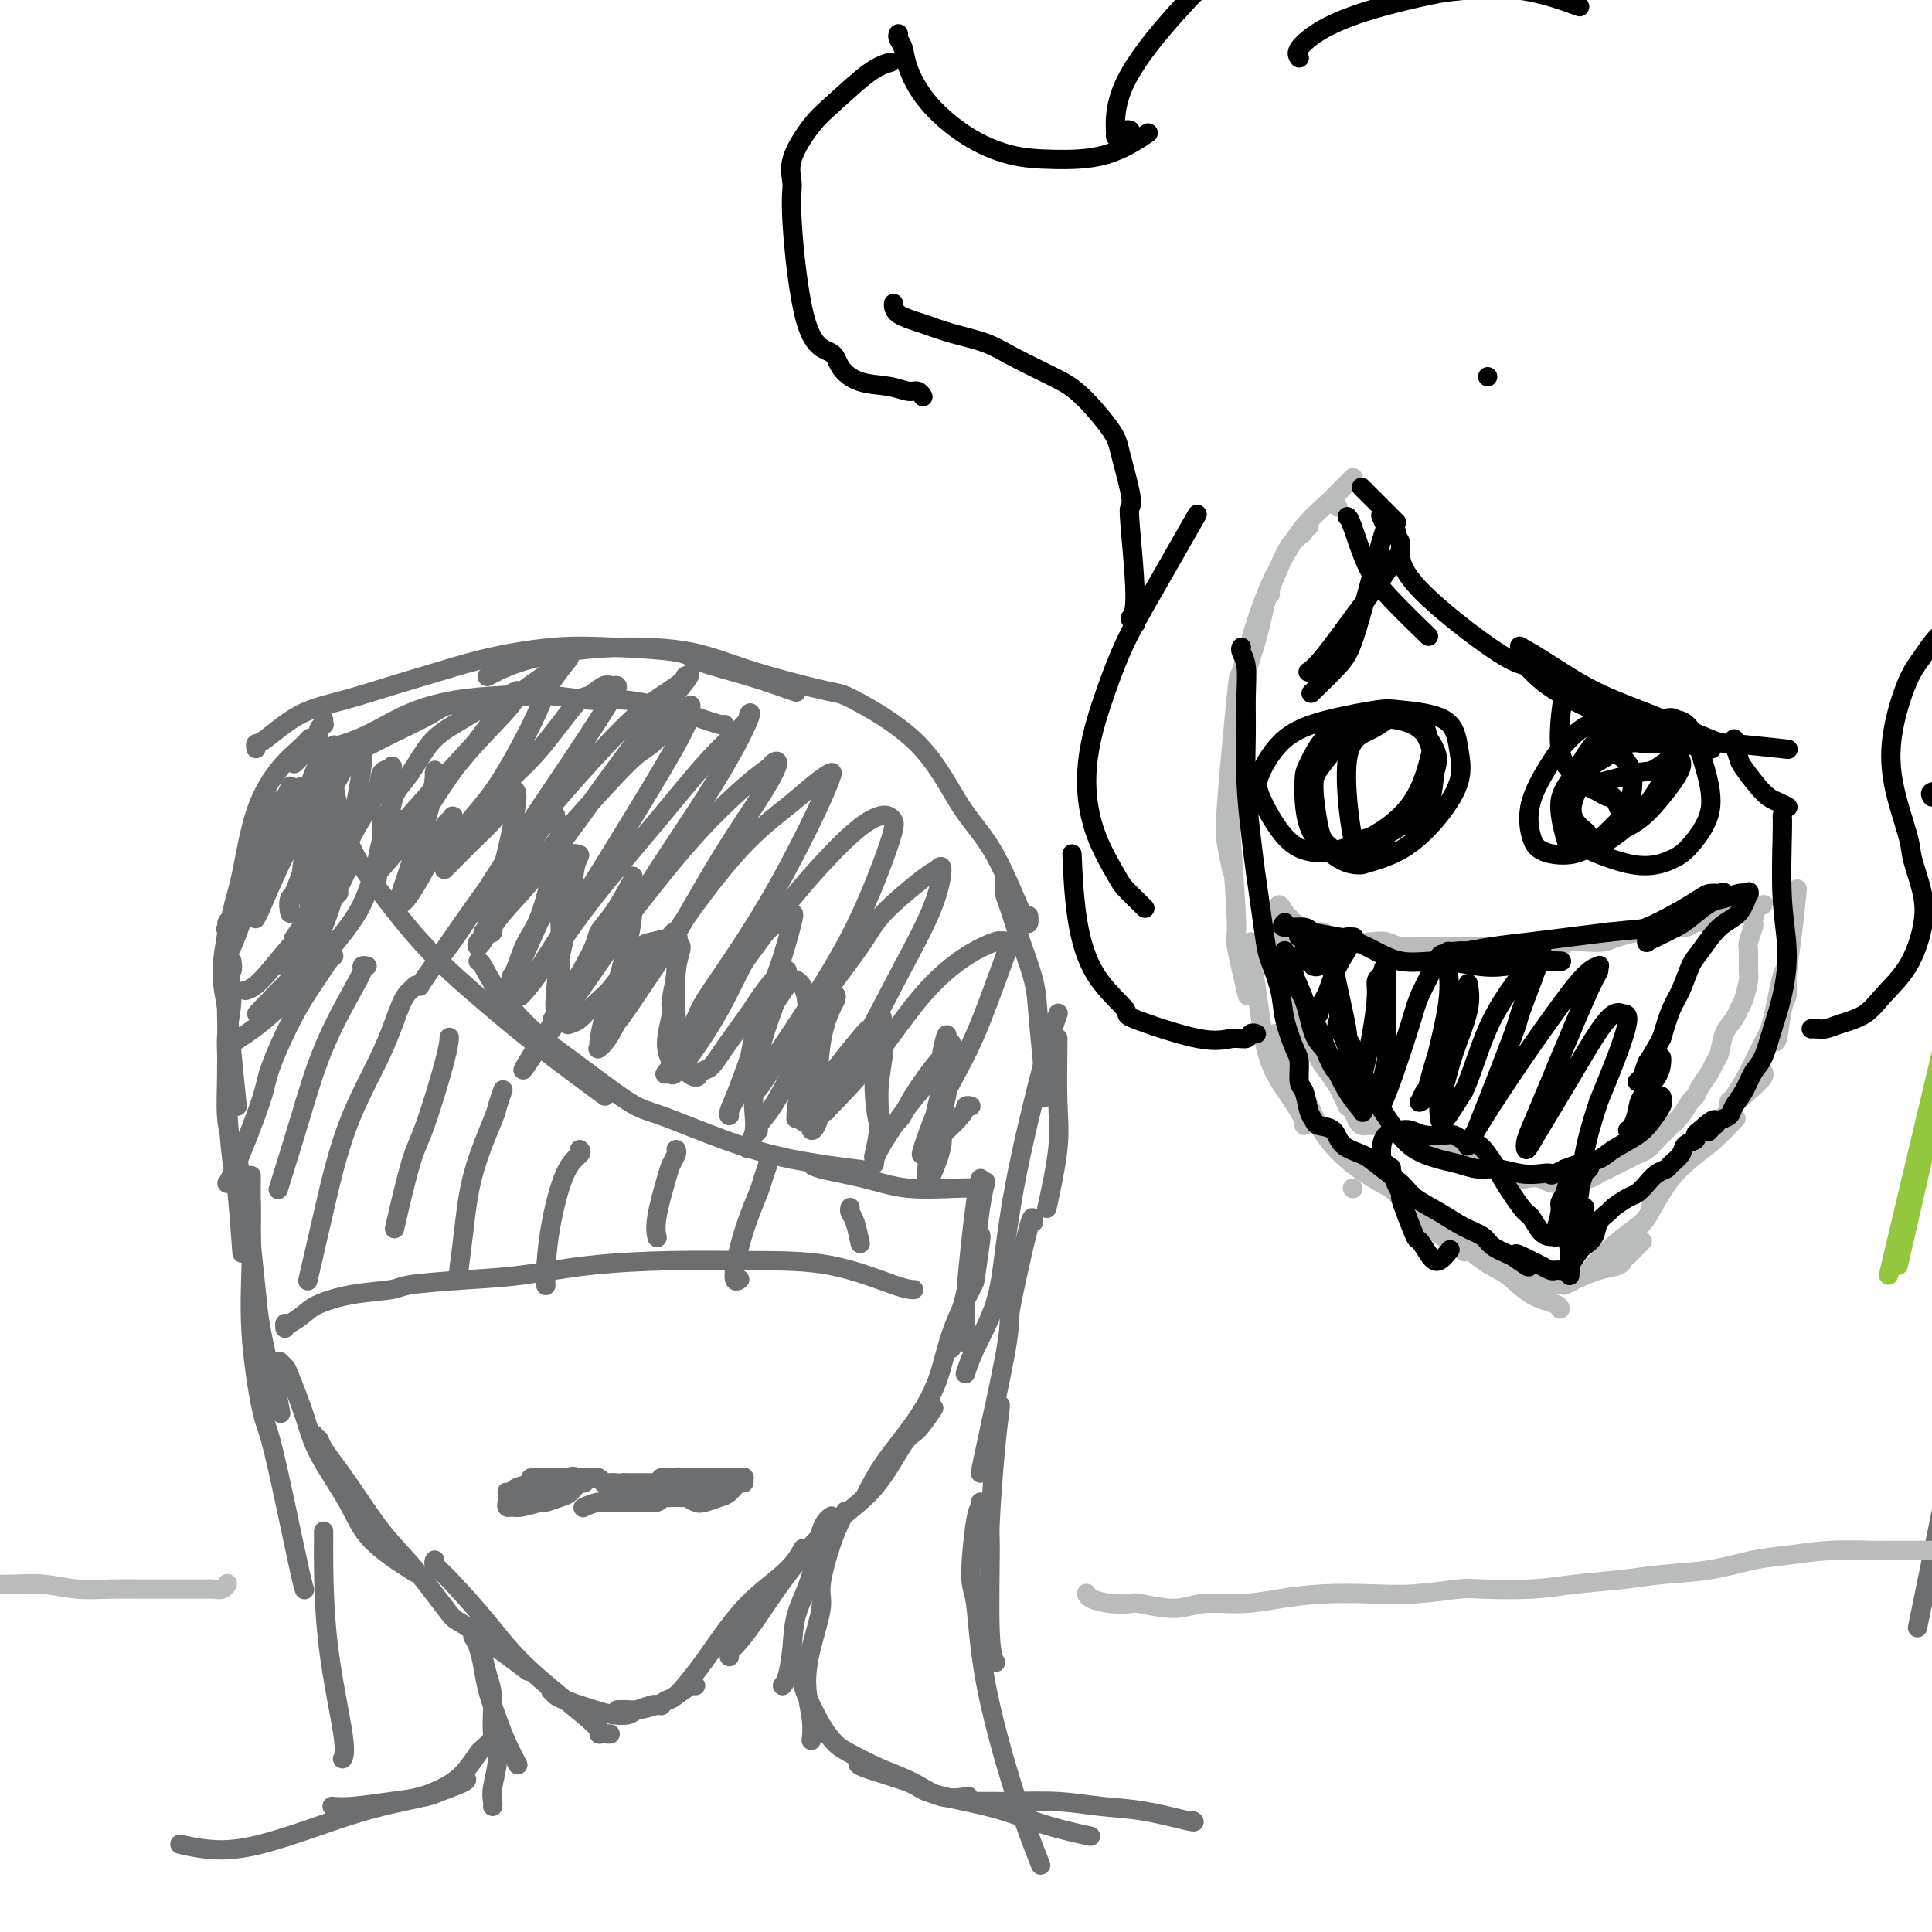 <svg viewBox='0 0 400 400' version='1.1' xmlns='http://www.w3.org/2000/svg' xmlns:xlink='http://www.w3.org/1999/xlink'><g fill='none' stroke='#93C83E' stroke-width='4' stroke-linecap='round' stroke-linejoin='round'><path d='M391,264c14.740,-61.984 29.480,-123.968 35,-147c5.520,-23.032 1.820,-7.112 0,1c-1.820,8.112 -1.759,8.415 0,1c1.759,-7.415 5.217,-22.547 0,0c-5.217,22.547 -19.108,82.774 -33,143'/></g>
<g fill='none' stroke='#6D6E70' stroke-width='4' stroke-linecap='round' stroke-linejoin='round'><path d='M64,153c0.140,-0.154 0.280,-0.307 0,0c-0.280,0.307 -0.982,1.075 -2,2c-1.018,0.925 -2.354,2.007 -4,4c-1.646,1.993 -3.604,4.898 -5,9c-1.396,4.102 -2.230,9.400 -3,13c-0.770,3.600 -1.474,5.501 -2,8c-0.526,2.499 -0.872,5.596 -1,7c-0.128,1.404 -0.036,1.115 0,1c0.036,-0.115 0.018,-0.058 0,0'/><path d='M48,190c-0.460,0.388 -0.919,0.775 -1,1c-0.081,0.225 0.217,0.286 0,2c-0.217,1.714 -0.948,5.081 -1,8c-0.052,2.919 0.574,5.391 1,8c0.426,2.609 0.653,5.356 1,9c0.347,3.644 0.813,8.184 1,10c0.187,1.816 0.093,0.908 0,0'/><path d='M48,199c0.115,0.768 0.230,1.537 0,2c-0.230,0.463 -0.805,0.621 -1,3c-0.195,2.379 -0.010,6.979 0,11c0.010,4.021 -0.155,7.461 0,12c0.155,4.539 0.629,10.175 1,13c0.371,2.825 0.638,2.837 1,6c0.362,3.163 0.818,9.475 1,12c0.182,2.525 0.091,1.262 0,0'/><path d='M52,249c-0.007,0.135 -0.014,0.271 0,1c0.014,0.729 0.049,2.052 0,3c-0.049,0.948 -0.182,1.521 0,4c0.182,2.479 0.679,6.865 1,10c0.321,3.135 0.464,5.020 1,8c0.536,2.980 1.463,7.057 2,9c0.537,1.943 0.683,1.754 1,3c0.317,1.246 0.805,3.927 1,5c0.195,1.073 0.098,0.536 0,0'/><path d='M58,282c-0.104,-0.105 -0.208,-0.210 0,0c0.208,0.210 0.727,0.735 1,1c0.273,0.265 0.301,0.270 1,2c0.699,1.730 2.070,5.186 3,8c0.930,2.814 1.421,4.986 3,8c1.579,3.014 4.248,6.870 6,10c1.752,3.130 2.587,5.535 5,8c2.413,2.465 6.404,4.990 8,6c1.596,1.010 0.798,0.505 0,0'/><path d='M65,297c-0.111,0.445 -0.223,0.890 0,1c0.223,0.110 0.779,-0.114 1,0c0.221,0.114 0.105,0.568 1,2c0.895,1.432 2.800,3.844 5,7c2.200,3.156 4.693,7.057 7,10c2.307,2.943 4.428,4.927 7,8c2.572,3.073 5.597,7.236 7,9c1.403,1.764 1.185,1.129 4,3c2.815,1.871 8.661,6.249 11,8c2.339,1.751 1.169,0.876 0,0'/><path d='M90,323c-0.142,0.297 -0.284,0.595 0,1c0.284,0.405 0.995,0.918 3,3c2.005,2.082 5.305,5.735 8,9c2.695,3.265 4.786,6.143 9,10c4.214,3.857 10.552,8.694 13,11c2.448,2.306 1.005,2.082 1,2c-0.005,-0.082 1.427,-0.024 2,0c0.573,0.024 0.286,0.012 0,0'/><path d='M114,350c0.352,0.362 0.703,0.725 1,1c0.297,0.275 0.539,0.463 2,1c1.461,0.537 4.140,1.422 6,2c1.860,0.578 2.902,0.848 4,1c1.098,0.152 2.253,0.185 3,0c0.747,-0.185 1.086,-0.588 2,-1c0.914,-0.412 2.404,-0.832 3,-1c0.596,-0.168 0.298,-0.084 0,0'/><path d='M128,354c0.051,-0.001 0.102,-0.003 0,0c-0.102,0.003 -0.359,0.009 0,0c0.359,-0.009 1.332,-0.034 2,0c0.668,0.034 1.030,0.128 2,0c0.970,-0.128 2.547,-0.479 4,-1c1.453,-0.521 2.781,-1.212 4,-2c1.219,-0.788 2.328,-1.674 3,-2c0.672,-0.326 0.906,-0.093 1,0c0.094,0.093 0.047,0.047 0,0'/><path d='M137,353c-0.085,0.120 -0.170,0.240 0,0c0.170,-0.240 0.594,-0.838 1,-1c0.406,-0.162 0.794,0.114 2,-1c1.206,-1.114 3.231,-3.616 5,-6c1.769,-2.384 3.283,-4.650 5,-7c1.717,-2.350 3.635,-4.785 6,-7c2.365,-2.215 5.175,-4.212 7,-6c1.825,-1.788 2.664,-3.368 3,-4c0.336,-0.632 0.168,-0.316 0,0'/><path d='M151,343c-0.034,-0.398 -0.067,-0.797 0,-1c0.067,-0.203 0.235,-0.212 1,-1c0.765,-0.788 2.127,-2.355 4,-5c1.873,-2.645 4.258,-6.369 7,-10c2.742,-3.631 5.842,-7.170 9,-10c3.158,-2.830 6.374,-4.952 9,-8c2.626,-3.048 4.663,-7.023 6,-9c1.337,-1.977 1.975,-1.955 3,-3c1.025,-1.045 2.436,-3.156 3,-4c0.564,-0.844 0.282,-0.422 0,0'/><path d='M179,310c1.147,-2.263 2.293,-4.527 4,-7c1.707,-2.473 3.973,-5.157 6,-8c2.027,-2.843 3.815,-5.845 5,-9c1.185,-3.155 1.768,-6.463 3,-10c1.232,-3.537 3.115,-7.301 4,-9c0.885,-1.699 0.773,-1.332 1,-3c0.227,-1.668 0.792,-5.372 1,-7c0.208,-1.628 0.059,-1.179 0,-1c-0.059,0.179 -0.030,0.090 0,0'/><path d='M197,279c-0.036,0.184 -0.073,0.368 0,0c0.073,-0.368 0.254,-1.286 1,-4c0.746,-2.714 2.056,-7.222 3,-12c0.944,-4.778 1.524,-9.825 2,-13c0.476,-3.175 0.850,-4.479 1,-5c0.150,-0.521 0.075,-0.261 0,0'/><path d='M200,278c-0.014,-0.016 -0.028,-0.032 0,0c0.028,0.032 0.099,0.114 0,-1c-0.099,-1.114 -0.367,-3.422 0,-9c0.367,-5.578 1.368,-14.425 2,-19c0.632,-4.575 0.895,-4.879 1,-5c0.105,-0.121 0.053,-0.061 0,0'/><path d='M67,149c-0.031,0.439 -0.063,0.878 0,1c0.063,0.122 0.220,-0.072 0,0c-0.220,0.072 -0.815,0.409 -1,1c-0.185,0.591 0.042,1.435 0,3c-0.042,1.565 -0.351,3.853 0,6c0.351,2.147 1.364,4.155 2,7c0.636,2.845 0.896,6.527 1,8c0.104,1.473 0.052,0.736 0,0'/><path d='M70,158c-0.408,-0.217 -0.816,-0.434 -1,0c-0.184,0.434 -0.145,1.518 0,3c0.145,1.482 0.394,3.363 1,6c0.606,2.637 1.568,6.030 3,9c1.432,2.970 3.335,5.515 6,9c2.665,3.485 6.093,7.909 10,12c3.907,4.091 8.295,7.849 12,11c3.705,3.151 6.728,5.694 11,9c4.272,3.306 9.792,7.373 12,9c2.208,1.627 1.104,0.813 0,0'/><path d='M99,199c0.244,0.059 0.487,0.117 1,1c0.513,0.883 1.295,2.590 3,5c1.705,2.410 4.334,5.523 7,8c2.666,2.477 5.370,4.319 9,7c3.630,2.681 8.187,6.200 11,8c2.813,1.800 3.884,1.880 7,3c3.116,1.120 8.279,3.280 13,5c4.721,1.720 9.002,3.002 14,4c4.998,0.998 10.714,1.714 13,2c2.286,0.286 1.143,0.143 0,0'/><path d='M168,241c-0.008,-0.069 -0.015,-0.138 0,0c0.015,0.138 0.054,0.482 2,1c1.946,0.518 5.801,1.211 9,2c3.199,0.789 5.744,1.675 9,2c3.256,0.325 7.223,0.087 10,0c2.777,-0.087 4.365,-0.025 5,0c0.635,0.025 0.318,0.012 0,0'/><path d='M64,170c-0.077,0.432 -0.153,0.865 0,1c0.153,0.135 0.537,-0.026 1,1c0.463,1.026 1.006,3.239 1,5c-0.006,1.761 -0.563,3.071 -1,5c-0.438,1.929 -0.756,4.476 -1,6c-0.244,1.524 -0.412,2.026 -1,3c-0.588,0.974 -1.597,2.421 -2,3c-0.403,0.579 -0.202,0.289 0,0'/><path d='M73,178c0.083,0.378 0.166,0.755 0,1c-0.166,0.245 -0.580,0.357 -1,1c-0.420,0.643 -0.845,1.819 -2,4c-1.155,2.181 -3.042,5.369 -4,7c-0.958,1.631 -0.989,1.705 -2,3c-1.011,1.295 -3.003,3.810 -4,5c-0.997,1.190 -0.999,1.054 -1,1c-0.001,-0.054 -0.000,-0.027 0,0'/><path d='M69,180c0.195,0.230 0.390,0.461 0,1c-0.390,0.539 -1.366,1.388 -2,3c-0.634,1.612 -0.927,3.987 -2,6c-1.073,2.013 -2.927,3.663 -5,6c-2.073,2.337 -4.366,5.360 -6,7c-1.634,1.640 -2.610,1.897 -3,2c-0.390,0.103 -0.195,0.051 0,0'/><path d='M60,163c0.082,-0.221 0.164,-0.443 0,0c-0.164,0.443 -0.572,1.550 -1,2c-0.428,0.450 -0.874,0.243 -2,2c-1.126,1.757 -2.932,5.479 -4,8c-1.068,2.521 -1.398,3.841 -2,6c-0.602,2.159 -1.476,5.157 -2,7c-0.524,1.843 -0.697,2.531 -1,3c-0.303,0.469 -0.734,0.720 -1,1c-0.266,0.280 -0.366,0.587 0,0c0.366,-0.587 1.198,-2.070 2,-5c0.802,-2.930 1.574,-7.306 2,-10c0.426,-2.694 0.507,-3.705 1,-5c0.493,-1.295 1.397,-2.874 2,-4c0.603,-1.126 0.903,-1.800 1,-2c0.097,-0.200 -0.009,0.075 0,0c0.009,-0.075 0.133,-0.501 0,1c-0.133,1.501 -0.523,4.928 -1,8c-0.477,3.072 -1.042,5.789 -2,9c-0.958,3.211 -2.308,6.915 -3,9c-0.692,2.085 -0.727,2.552 -1,3c-0.273,0.448 -0.783,0.878 -1,1c-0.217,0.122 -0.140,-0.062 0,0c0.140,0.062 0.341,0.370 1,-1c0.659,-1.370 1.774,-4.420 3,-8c1.226,-3.580 2.564,-7.692 4,-11c1.436,-3.308 2.971,-5.813 4,-8c1.029,-2.187 1.551,-4.056 2,-5c0.449,-0.944 0.825,-0.963 1,-1c0.175,-0.037 0.150,-0.092 0,0c-0.150,0.092 -0.425,0.333 -1,2c-0.575,1.667 -1.450,4.762 -2,7c-0.550,2.238 -0.775,3.619 -1,5'/><path d='M58,177c-0.812,2.889 -1.341,3.611 -2,5c-0.659,1.389 -1.447,3.445 -2,5c-0.553,1.555 -0.871,2.610 -1,3c-0.129,0.390 -0.068,0.117 0,0c0.068,-0.117 0.144,-0.076 1,-2c0.856,-1.924 2.492,-5.812 4,-9c1.508,-3.188 2.887,-5.675 4,-9c1.113,-3.325 1.961,-7.487 3,-10c1.039,-2.513 2.269,-3.376 3,-4c0.731,-0.624 0.964,-1.008 1,-1c0.036,0.008 -0.125,0.408 0,0c0.125,-0.408 0.538,-1.626 0,0c-0.538,1.626 -2.025,6.094 -3,10c-0.975,3.906 -1.438,7.249 -2,10c-0.562,2.751 -1.224,4.908 -2,7c-0.776,2.092 -1.665,4.117 -2,5c-0.335,0.883 -0.115,0.623 0,1c0.115,0.377 0.124,1.389 0,1c-0.124,-0.389 -0.383,-2.181 0,-3c0.383,-0.819 1.406,-0.667 2,-3c0.594,-2.333 0.757,-7.151 2,-11c1.243,-3.849 3.564,-6.728 5,-9c1.436,-2.272 1.987,-3.937 3,-5c1.013,-1.063 2.486,-1.524 3,-2c0.514,-0.476 0.067,-0.968 0,-1c-0.067,-0.032 0.245,0.397 0,3c-0.245,2.603 -1.046,7.380 -2,11c-0.954,3.620 -2.060,6.084 -3,8c-0.940,1.916 -1.715,3.285 -2,4c-0.285,0.715 -0.082,0.776 0,1c0.082,0.224 0.041,0.612 0,1'/><path d='M68,183c-0.869,4.028 0.459,0.600 1,-1c0.541,-1.600 0.296,-1.370 1,-3c0.704,-1.630 2.357,-5.120 4,-8c1.643,-2.880 3.277,-5.151 4,-7c0.723,-1.849 0.535,-3.274 1,-4c0.465,-0.726 1.582,-0.751 2,-1c0.418,-0.249 0.136,-0.723 0,0c-0.136,0.723 -0.128,2.641 0,4c0.128,1.359 0.375,2.157 0,4c-0.375,1.843 -1.373,4.729 -2,7c-0.627,2.271 -0.885,3.926 -1,5c-0.115,1.074 -0.089,1.567 0,2c0.089,0.433 0.242,0.807 0,1c-0.242,0.193 -0.878,0.205 0,-1c0.878,-1.205 3.268,-3.628 5,-6c1.732,-2.372 2.804,-4.693 4,-7c1.196,-2.307 2.515,-4.599 3,-6c0.485,-1.401 0.134,-1.909 0,-2c-0.134,-0.091 -0.053,0.237 0,0c0.053,-0.237 0.077,-1.037 0,0c-0.077,1.037 -0.255,3.913 -1,7c-0.745,3.087 -2.057,6.386 -3,9c-0.943,2.614 -1.517,4.542 -2,6c-0.483,1.458 -0.875,2.447 -1,3c-0.125,0.553 0.017,0.670 0,1c-0.017,0.330 -0.194,0.873 0,1c0.194,0.127 0.759,-0.162 2,-2c1.241,-1.838 3.157,-5.225 4,-7c0.843,-1.775 0.611,-1.940 1,-3c0.389,-1.060 1.397,-3.017 2,-4c0.603,-0.983 0.802,-0.991 1,-1'/><path d='M93,170c1.546,-2.287 0.410,-0.505 0,0c-0.410,0.505 -0.096,-0.267 0,0c0.096,0.267 -0.027,1.574 0,3c0.027,1.426 0.203,2.971 0,4c-0.203,1.029 -0.785,1.542 -1,2c-0.215,0.458 -0.063,0.861 0,1c0.063,0.139 0.038,0.014 0,0c-0.038,-0.014 -0.088,0.085 1,-1c1.088,-1.085 3.316,-3.352 5,-5c1.684,-1.648 2.826,-2.678 4,-4c1.174,-1.322 2.381,-2.938 3,-4c0.619,-1.062 0.649,-1.571 1,-2c0.351,-0.429 1.023,-0.777 1,1c-0.023,1.777 -0.742,5.680 -2,11c-1.258,5.320 -3.056,12.058 -4,15c-0.944,2.942 -1.033,2.090 -1,2c0.033,-0.090 0.186,0.583 0,1c-0.186,0.417 -0.713,0.578 -1,1c-0.287,0.422 -0.333,1.105 0,1c0.333,-0.105 1.046,-0.998 2,-3c0.954,-2.002 2.149,-5.114 4,-9c1.851,-3.886 4.356,-8.545 6,-11c1.644,-2.455 2.425,-2.705 3,-3c0.575,-0.295 0.944,-0.635 1,-1c0.056,-0.365 -0.201,-0.757 0,0c0.201,0.757 0.860,2.661 1,4c0.140,1.339 -0.239,2.113 -1,5c-0.761,2.887 -1.905,7.887 -3,11c-1.095,3.113 -2.141,4.338 -3,6c-0.859,1.662 -1.531,3.761 -2,5c-0.469,1.239 -0.734,1.620 -1,2'/><path d='M106,202c-1.602,4.802 -0.607,2.309 0,1c0.607,-1.309 0.827,-1.432 2,-4c1.173,-2.568 3.300,-7.579 5,-11c1.700,-3.421 2.974,-5.252 4,-7c1.026,-1.748 1.804,-3.412 2,-4c0.196,-0.588 -0.189,-0.100 0,0c0.189,0.100 0.951,-0.188 1,0c0.049,0.188 -0.614,0.853 -1,3c-0.386,2.147 -0.494,5.778 -1,9c-0.506,3.222 -1.410,6.037 -2,9c-0.590,2.963 -0.865,6.073 -1,8c-0.135,1.927 -0.129,2.669 0,3c0.129,0.331 0.383,0.250 0,1c-0.383,0.750 -1.403,2.331 0,0c1.403,-2.331 5.227,-8.575 7,-12c1.773,-3.425 1.494,-4.033 2,-5c0.506,-0.967 1.796,-2.293 3,-4c1.204,-1.707 2.321,-3.793 3,-5c0.679,-1.207 0.918,-1.533 1,-2c0.082,-0.467 0.005,-1.075 0,0c-0.005,1.075 0.061,3.833 0,6c-0.061,2.167 -0.251,3.743 -1,7c-0.749,3.257 -2.059,8.195 -3,11c-0.941,2.805 -1.513,3.478 -2,5c-0.487,1.522 -0.890,3.892 -1,5c-0.110,1.108 0.071,0.952 0,1c-0.071,0.048 -0.395,0.300 0,0c0.395,-0.300 1.508,-1.153 3,-4c1.492,-2.847 3.363,-7.690 5,-11c1.637,-3.310 3.039,-5.089 4,-6c0.961,-0.911 1.480,-0.956 2,-1'/><path d='M138,195c2.314,-3.446 1.099,-1.559 1,0c-0.099,1.559 0.920,2.792 1,5c0.080,2.208 -0.777,5.393 -1,7c-0.223,1.607 0.190,1.637 0,3c-0.190,1.363 -0.983,4.058 -1,6c-0.017,1.942 0.740,3.129 1,4c0.260,0.871 0.021,1.426 0,2c-0.021,0.574 0.176,1.168 2,-1c1.824,-2.168 5.277,-7.099 8,-12c2.723,-4.901 4.718,-9.773 7,-13c2.282,-3.227 4.853,-4.811 6,-6c1.147,-1.189 0.872,-1.985 1,-2c0.128,-0.015 0.659,0.749 1,1c0.341,0.251 0.492,-0.013 0,2c-0.492,2.013 -1.628,6.301 -3,10c-1.372,3.699 -2.980,6.810 -4,10c-1.020,3.190 -1.451,6.461 -2,9c-0.549,2.539 -1.215,4.346 -2,6c-0.785,1.654 -1.689,3.154 -2,4c-0.311,0.846 -0.031,1.038 0,1c0.031,-0.038 -0.189,-0.305 0,-1c0.189,-0.695 0.786,-1.819 2,-5c1.214,-3.181 3.046,-8.419 4,-11c0.954,-2.581 1.030,-2.503 2,-4c0.970,-1.497 2.835,-4.567 4,-6c1.165,-1.433 1.630,-1.229 2,-1c0.370,0.229 0.646,0.481 1,1c0.354,0.519 0.786,1.304 1,3c0.214,1.696 0.212,4.303 0,7c-0.212,2.697 -0.632,5.485 -1,8c-0.368,2.515 -0.684,4.758 -1,7'/><path d='M165,229c-0.364,3.800 -0.273,2.300 0,2c0.273,-0.300 0.726,0.600 1,1c0.274,0.400 0.367,0.301 1,-1c0.633,-1.301 1.807,-3.804 4,-7c2.193,-3.196 5.407,-7.085 7,-9c1.593,-1.915 1.566,-1.855 2,-2c0.434,-0.145 1.328,-0.494 2,0c0.672,0.494 1.122,1.830 1,4c-0.122,2.170 -0.817,5.175 -1,8c-0.183,2.825 0.146,5.471 0,8c-0.146,2.529 -0.767,4.940 -1,6c-0.233,1.060 -0.077,0.769 0,1c0.077,0.231 0.076,0.983 0,1c-0.076,0.017 -0.228,-0.703 1,-3c1.228,-2.297 3.835,-6.171 6,-9c2.165,-2.829 3.889,-4.612 5,-6c1.111,-1.388 1.610,-2.380 2,-3c0.390,-0.620 0.670,-0.868 1,-1c0.330,-0.132 0.709,-0.148 1,0c0.291,0.148 0.495,0.458 0,3c-0.495,2.542 -1.687,7.314 -2,10c-0.313,2.686 0.254,3.286 0,5c-0.254,1.714 -1.331,4.544 -2,6c-0.669,1.456 -0.932,1.539 -1,2c-0.068,0.461 0.057,1.299 0,1c-0.057,-0.299 -0.298,-1.737 0,-5c0.298,-3.263 1.135,-8.352 2,-12c0.865,-3.648 1.758,-5.854 2,-8c0.242,-2.146 -0.166,-4.232 0,-5c0.166,-0.768 0.904,-0.220 1,0c0.096,0.220 -0.452,0.110 -1,0'/><path d='M196,216c0.381,-4.215 -0.666,0.246 -1,2c-0.334,1.754 0.044,0.800 -1,2c-1.044,1.200 -3.512,4.556 -5,7c-1.488,2.444 -1.997,3.978 -3,5c-1.003,1.022 -2.500,1.531 -3,2c-0.500,0.469 -0.005,0.898 0,1c0.005,0.102 -0.482,-0.124 -1,-2c-0.518,-1.876 -1.069,-5.401 -1,-9c0.069,-3.599 0.757,-7.270 1,-9c0.243,-1.730 0.041,-1.518 0,-2c-0.041,-0.482 0.078,-1.657 0,-2c-0.078,-0.343 -0.353,0.145 0,0c0.353,-0.145 1.335,-0.922 0,1c-1.335,1.922 -4.988,6.545 -7,9c-2.012,2.455 -2.382,2.744 -3,4c-0.618,1.256 -1.483,3.480 -2,5c-0.517,1.520 -0.687,2.338 -1,3c-0.313,0.662 -0.771,1.169 -1,1c-0.229,-0.169 -0.230,-1.015 0,-2c0.230,-0.985 0.689,-2.111 1,-5c0.311,-2.889 0.473,-7.543 1,-11c0.527,-3.457 1.420,-5.717 2,-7c0.580,-1.283 0.849,-1.590 1,-2c0.151,-0.410 0.186,-0.925 0,-1c-0.186,-0.075 -0.594,0.288 -1,1c-0.406,0.712 -0.812,1.773 -2,4c-1.188,2.227 -3.158,5.619 -5,9c-1.842,3.381 -3.556,6.752 -5,9c-1.444,2.248 -2.620,3.375 -3,4c-0.380,0.625 0.034,0.750 0,1c-0.034,0.250 -0.517,0.625 -1,1'/><path d='M156,235c-2.610,4.810 -0.634,2.335 0,0c0.634,-2.335 -0.074,-4.531 0,-8c0.074,-3.469 0.930,-8.213 2,-12c1.070,-3.787 2.353,-6.619 3,-9c0.647,-2.381 0.657,-4.311 1,-5c0.343,-0.689 1.018,-0.138 1,0c-0.018,0.138 -0.728,-0.138 -2,1c-1.272,1.138 -3.104,3.691 -4,5c-0.896,1.309 -0.854,1.375 -2,3c-1.146,1.625 -3.480,4.809 -5,7c-1.520,2.191 -2.225,3.389 -3,4c-0.775,0.611 -1.621,0.636 -2,1c-0.379,0.364 -0.293,1.068 -1,1c-0.707,-0.068 -2.209,-0.907 -3,-3c-0.791,-2.093 -0.873,-5.441 -1,-9c-0.127,-3.559 -0.300,-7.328 0,-10c0.300,-2.672 1.072,-4.245 1,-5c-0.072,-0.755 -0.987,-0.691 -1,-1c-0.013,-0.309 0.878,-0.992 0,-1c-0.878,-0.008 -3.523,0.660 -5,1c-1.477,0.340 -1.786,0.353 -3,2c-1.214,1.647 -3.333,4.926 -5,7c-1.667,2.074 -2.881,2.941 -4,4c-1.119,1.059 -2.142,2.310 -3,3c-0.858,0.690 -1.551,0.820 -2,1c-0.449,0.180 -0.652,0.409 -1,-1c-0.348,-1.409 -0.839,-4.455 -1,-8c-0.161,-3.545 0.008,-7.589 0,-10c-0.008,-2.411 -0.195,-3.187 0,-4c0.195,-0.813 0.770,-1.661 1,-2c0.230,-0.339 0.115,-0.170 0,0'/><path d='M117,187c-0.238,-3.701 -0.835,-0.953 -1,0c-0.165,0.953 0.100,0.111 0,0c-0.100,-0.111 -0.565,0.509 -1,1c-0.435,0.491 -0.838,0.855 -1,1c-0.162,0.145 -0.081,0.073 0,0'/><path d='M72,156c-0.217,0.051 -0.435,0.102 0,0c0.435,-0.102 1.521,-0.356 3,-1c1.479,-0.644 3.350,-1.679 6,-3c2.650,-1.321 6.077,-2.929 8,-4c1.923,-1.071 2.340,-1.607 4,-2c1.660,-0.393 4.562,-0.644 8,-1c3.438,-0.356 7.411,-0.816 9,-1c1.589,-0.184 0.795,-0.092 0,0'/><path d='M61,158c-0.117,0.098 -0.233,0.196 0,0c0.233,-0.196 0.817,-0.686 1,-1c0.183,-0.314 -0.034,-0.452 2,-1c2.034,-0.548 6.319,-1.507 10,-3c3.681,-1.493 6.760,-3.520 10,-5c3.240,-1.480 6.643,-2.413 10,-3c3.357,-0.587 6.669,-0.830 10,-1c3.331,-0.170 6.680,-0.268 10,0c3.320,0.268 6.610,0.902 9,1c2.390,0.098 3.880,-0.342 7,0c3.120,0.342 7.869,1.465 10,2c2.131,0.535 1.643,0.484 3,1c1.357,0.516 4.558,1.601 6,2c1.442,0.399 1.126,0.114 1,0c-0.126,-0.114 -0.063,-0.057 0,0'/><path d='M53,155c-0.070,-0.442 -0.140,-0.884 0,-1c0.140,-0.116 0.490,0.093 2,-1c1.510,-1.093 4.179,-3.490 7,-5c2.821,-1.510 5.794,-2.135 9,-3c3.206,-0.865 6.646,-1.970 10,-3c3.354,-1.030 6.622,-1.987 10,-3c3.378,-1.013 6.867,-2.084 11,-3c4.133,-0.916 8.912,-1.677 13,-2c4.088,-0.323 7.485,-0.209 12,0c4.515,0.209 10.146,0.512 13,1c2.854,0.488 2.930,1.162 5,2c2.070,0.838 6.134,1.841 10,3c3.866,1.159 7.533,2.474 9,3c1.467,0.526 0.733,0.263 0,0'/><path d='M101,140c-0.129,0.067 -0.257,0.133 0,0c0.257,-0.133 0.900,-0.466 2,-1c1.100,-0.534 2.658,-1.270 5,-2c2.342,-0.730 5.468,-1.453 9,-2c3.532,-0.547 7.468,-0.920 12,-1c4.532,-0.080 9.658,0.131 14,1c4.342,0.869 7.898,2.397 13,4c5.102,1.603 11.748,3.280 15,4c3.252,0.720 3.110,0.483 6,2c2.890,1.517 8.813,4.788 13,9c4.187,4.212 6.639,9.366 9,13c2.361,3.634 4.633,5.747 7,10c2.367,4.253 4.830,10.645 6,13c1.170,2.355 1.049,0.673 1,0c-0.049,-0.673 -0.024,-0.336 0,0'/><path d='M208,182c0.020,0.255 0.040,0.510 0,1c-0.040,0.490 -0.141,1.216 0,2c0.141,0.784 0.525,1.626 1,3c0.475,1.374 1.041,3.279 2,6c0.959,2.721 2.309,6.257 3,9c0.691,2.743 0.721,4.694 1,8c0.279,3.306 0.806,7.967 1,11c0.194,3.033 0.055,4.438 0,5c-0.055,0.562 -0.028,0.281 0,0'/><path d='M219,215c-0.004,0.050 -0.009,0.099 0,0c0.009,-0.099 0.030,-0.347 0,2c-0.030,2.347 -0.111,7.289 0,11c0.111,3.711 0.415,6.191 0,10c-0.415,3.809 -1.547,8.945 -2,11c-0.453,2.055 -0.226,1.027 0,0'/><path d='M107,143c-3.499,1.760 -6.999,3.520 -8,4c-1.001,0.480 0.495,-0.322 0,0c-0.495,0.322 -2.983,1.766 -5,3c-2.017,1.234 -3.564,2.258 -5,4c-1.436,1.742 -2.762,4.202 -4,6c-1.238,1.798 -2.389,2.933 -3,4c-0.611,1.067 -0.683,2.065 -1,3c-0.317,0.935 -0.879,1.806 -1,2c-0.121,0.194 0.198,-0.290 1,0c0.802,0.290 2.088,1.353 4,0c1.912,-1.353 4.452,-5.123 6,-7c1.548,-1.877 2.104,-1.862 4,-4c1.896,-2.138 5.131,-6.430 7,-9c1.869,-2.570 2.372,-3.418 3,-4c0.628,-0.582 1.380,-0.898 2,-1c0.620,-0.102 1.108,0.010 1,0c-0.108,-0.010 -0.813,-0.140 -1,0c-0.187,0.140 0.143,0.552 -2,3c-2.143,2.448 -6.760,6.934 -10,11c-3.240,4.066 -5.103,7.713 -7,10c-1.897,2.287 -3.827,3.214 -5,4c-1.173,0.786 -1.589,1.430 -2,2c-0.411,0.570 -0.817,1.067 -1,1c-0.183,-0.067 -0.143,-0.699 0,-1c0.143,-0.301 0.390,-0.272 2,-2c1.610,-1.728 4.582,-5.213 8,-9c3.418,-3.787 7.283,-7.877 10,-11c2.717,-3.123 4.285,-5.280 6,-7c1.715,-1.720 3.577,-3.001 5,-4c1.423,-0.999 2.407,-1.714 3,-2c0.593,-0.286 0.797,-0.143 1,0'/><path d='M115,139c5.410,-5.491 1.934,-1.717 0,1c-1.934,2.717 -2.325,4.377 -4,8c-1.675,3.623 -4.632,9.210 -7,13c-2.368,3.790 -4.146,5.783 -6,8c-1.854,2.217 -3.784,4.658 -5,6c-1.216,1.342 -1.718,1.587 -2,2c-0.282,0.413 -0.342,0.996 0,1c0.342,0.004 1.088,-0.571 3,-3c1.912,-2.429 4.991,-6.711 8,-10c3.009,-3.289 5.947,-5.584 9,-9c3.053,-3.416 6.222,-7.951 8,-10c1.778,-2.049 2.165,-1.610 3,-2c0.835,-0.390 2.119,-1.608 3,-2c0.881,-0.392 1.360,0.042 2,0c0.640,-0.042 1.440,-0.559 0,2c-1.440,2.559 -5.122,8.196 -9,14c-3.878,5.804 -7.954,11.776 -12,18c-4.046,6.224 -8.064,12.699 -11,17c-2.936,4.301 -4.790,6.426 -6,8c-1.210,1.574 -1.776,2.596 -2,3c-0.224,0.404 -0.108,0.191 0,0c0.108,-0.191 0.206,-0.360 2,-3c1.794,-2.640 5.282,-7.750 9,-13c3.718,-5.250 7.666,-10.640 12,-16c4.334,-5.360 9.054,-10.689 13,-15c3.946,-4.311 7.117,-7.605 10,-10c2.883,-2.395 5.477,-3.890 7,-5c1.523,-1.110 1.975,-1.834 2,-2c0.025,-0.166 -0.378,0.224 0,0c0.378,-0.224 1.537,-1.064 0,1c-1.537,2.064 -5.768,7.032 -10,12'/><path d='M132,153c-3.593,4.794 -7.574,10.279 -11,15c-3.426,4.721 -6.295,8.680 -9,12c-2.705,3.320 -5.245,6.003 -7,8c-1.755,1.997 -2.724,3.309 -3,4c-0.276,0.691 0.142,0.763 0,1c-0.142,0.237 -0.845,0.640 0,-1c0.845,-1.640 3.238,-5.321 6,-9c2.762,-3.679 5.893,-7.354 10,-12c4.107,-4.646 9.191,-10.262 12,-13c2.809,-2.738 3.342,-2.597 5,-4c1.658,-1.403 4.440,-4.350 6,-6c1.560,-1.650 1.899,-2.004 2,-2c0.101,0.004 -0.036,0.365 0,1c0.036,0.635 0.245,1.543 -4,9c-4.245,7.457 -12.943,21.465 -17,28c-4.057,6.535 -3.471,5.599 -5,8c-1.529,2.401 -5.172,8.139 -7,11c-1.828,2.861 -1.841,2.844 -2,3c-0.159,0.156 -0.464,0.484 0,0c0.464,-0.484 1.698,-1.779 4,-5c2.302,-3.221 5.674,-8.368 10,-14c4.326,-5.632 9.608,-11.748 14,-17c4.392,-5.252 7.895,-9.640 11,-13c3.105,-3.360 5.813,-5.694 7,-7c1.187,-1.306 0.852,-1.585 1,-2c0.148,-0.415 0.778,-0.965 0,1c-0.778,1.965 -2.962,6.447 -7,13c-4.038,6.553 -9.928,15.179 -13,20c-3.072,4.821 -3.327,5.836 -6,10c-2.673,4.164 -7.764,11.475 -11,16c-3.236,4.525 -4.618,6.262 -6,8'/><path d='M112,216c-6.727,10.389 -2.545,3.361 -1,1c1.545,-2.361 0.453,-0.057 1,-1c0.547,-0.943 2.731,-5.135 6,-10c3.269,-4.865 7.621,-10.403 12,-16c4.379,-5.597 8.786,-11.254 13,-16c4.214,-4.746 8.235,-8.580 11,-11c2.765,-2.420 4.274,-3.426 5,-4c0.726,-0.574 0.669,-0.715 1,-1c0.331,-0.285 1.049,-0.715 1,0c-0.049,0.715 -0.864,2.573 -3,6c-2.136,3.427 -5.595,8.423 -9,14c-3.405,5.577 -6.758,11.736 -10,17c-3.242,5.264 -6.372,9.633 -8,12c-1.628,2.367 -1.754,2.733 -2,3c-0.246,0.267 -0.611,0.437 -1,1c-0.389,0.563 -0.801,1.520 1,-1c1.801,-2.520 5.815,-8.516 8,-12c2.185,-3.484 2.540,-4.454 5,-8c2.460,-3.546 7.024,-9.667 11,-14c3.976,-4.333 7.363,-6.876 10,-9c2.637,-2.124 4.525,-3.827 6,-5c1.475,-1.173 2.536,-1.815 3,-2c0.464,-0.185 0.331,0.086 0,1c-0.331,0.914 -0.858,2.469 -3,7c-2.142,4.531 -5.898,12.036 -10,19c-4.102,6.964 -8.552,13.386 -11,17c-2.448,3.614 -2.896,4.419 -4,7c-1.104,2.581 -2.863,6.939 -4,9c-1.137,2.061 -1.652,1.824 -2,2c-0.348,0.176 -0.528,0.765 0,0c0.528,-0.765 1.764,-2.882 3,-5'/><path d='M141,217c2.398,-3.394 6.894,-9.379 11,-15c4.106,-5.621 7.822,-10.877 12,-16c4.178,-5.123 8.819,-10.113 12,-13c3.181,-2.887 4.901,-3.670 6,-4c1.099,-0.330 1.578,-0.209 2,0c0.422,0.209 0.786,0.504 1,1c0.214,0.496 0.278,1.194 -1,5c-1.278,3.806 -3.897,10.721 -7,17c-3.103,6.279 -6.690,11.923 -10,17c-3.310,5.077 -6.341,9.588 -8,12c-1.659,2.412 -1.944,2.726 -2,3c-0.056,0.274 0.119,0.510 0,1c-0.119,0.490 -0.530,1.235 1,-1c1.530,-2.235 5.001,-7.449 9,-13c3.999,-5.551 8.526,-11.440 11,-15c2.474,-3.560 2.895,-4.791 5,-7c2.105,-2.209 5.893,-5.397 8,-7c2.107,-1.603 2.534,-1.623 3,-2c0.466,-0.377 0.972,-1.111 1,0c0.028,1.111 -0.424,4.067 -2,8c-1.576,3.933 -4.278,8.843 -7,14c-2.722,5.157 -5.465,10.562 -8,15c-2.535,4.438 -4.864,7.909 -6,10c-1.136,2.091 -1.081,2.803 -1,3c0.081,0.197 0.186,-0.121 0,0c-0.186,0.121 -0.663,0.680 1,-1c1.663,-1.680 5.465,-5.599 9,-10c3.535,-4.401 6.803,-9.283 10,-13c3.197,-3.717 6.322,-6.270 9,-8c2.678,-1.730 4.908,-2.637 6,-3c1.092,-0.363 1.046,-0.181 1,0'/><path d='M207,195c2.708,-0.990 1.479,2.034 0,6c-1.479,3.966 -3.209,8.872 -5,13c-1.791,4.128 -3.645,7.476 -5,10c-1.355,2.524 -2.213,4.225 -3,6c-0.787,1.775 -1.503,3.625 -2,5c-0.497,1.375 -0.775,2.274 -1,3c-0.225,0.726 -0.396,1.281 0,1c0.396,-0.281 1.360,-1.396 3,-3c1.640,-1.604 3.955,-3.698 5,-5c1.045,-1.302 0.820,-1.812 1,-2c0.180,-0.188 0.766,-0.054 1,0c0.234,0.054 0.117,0.027 0,0'/><path d='M219,210c0.071,-0.201 0.143,-0.401 0,0c-0.143,0.401 -0.500,1.404 -1,3c-0.500,1.596 -1.143,3.785 -2,7c-0.857,3.215 -1.927,7.457 -3,12c-1.073,4.543 -2.148,9.386 -3,14c-0.852,4.614 -1.483,8.999 -2,13c-0.517,4.001 -0.922,7.619 -2,11c-1.078,3.381 -2.829,6.526 -4,9c-1.171,2.474 -1.763,4.278 -2,5c-0.237,0.722 -0.118,0.361 0,0'/><path d='M214,253c-0.113,-0.894 -0.226,-1.788 -1,1c-0.774,2.788 -2.207,9.259 -3,13c-0.793,3.741 -0.944,4.754 -1,6c-0.056,1.246 -0.015,2.726 -1,8c-0.985,5.274 -2.996,14.343 -4,19c-1.004,4.657 -1.001,4.902 -1,5c0.001,0.098 0.001,0.049 0,0'/><path d='M207,291c0.082,-0.187 0.165,-0.374 0,1c-0.165,1.374 -0.576,4.309 -1,9c-0.424,4.691 -0.859,11.138 -1,14c-0.141,2.862 0.014,2.138 0,6c-0.014,3.862 -0.196,12.309 0,17c0.196,4.691 0.770,5.626 1,6c0.230,0.374 0.115,0.187 0,0'/><path d='M203,311c0.076,0.392 0.153,0.783 0,1c-0.153,0.217 -0.535,0.259 -1,3c-0.465,2.741 -1.014,8.179 -1,11c0.014,2.821 0.589,3.024 1,6c0.411,2.976 0.656,8.726 2,16c1.344,7.274 3.785,16.074 6,23c2.215,6.926 4.204,11.979 5,14c0.796,2.021 0.398,1.011 0,0'/><path d='M49,190c0.124,-0.031 0.248,-0.062 0,0c-0.248,0.062 -0.869,0.217 -1,1c-0.131,0.783 0.228,2.195 0,3c-0.228,0.805 -1.044,1.005 -1,3c0.044,1.995 0.946,5.786 1,9c0.054,3.214 -0.742,5.849 -1,8c-0.258,2.151 0.022,3.816 0,7c-0.022,3.184 -0.346,7.886 0,11c0.346,3.114 1.361,4.639 2,7c0.639,2.361 0.903,5.559 1,7c0.097,1.441 0.028,1.126 0,1c-0.028,-0.126 -0.014,-0.063 0,0'/><path d='M52,244c0.004,-0.543 0.007,-1.085 0,0c-0.007,1.085 -0.025,3.799 0,7c0.025,3.201 0.092,6.890 0,11c-0.092,4.110 -0.344,8.641 0,14c0.344,5.359 1.283,11.545 2,15c0.717,3.455 1.211,4.180 2,7c0.789,2.820 1.871,7.735 3,13c1.129,5.265 2.304,10.879 3,14c0.696,3.121 0.913,3.749 1,4c0.087,0.251 0.043,0.126 0,0'/><path d='M67,317c0.006,0.659 0.012,1.319 0,2c-0.012,0.681 -0.042,1.384 0,5c0.042,3.616 0.156,10.144 1,17c0.844,6.856 2.420,14.038 3,18c0.580,3.962 0.166,4.703 0,5c-0.166,0.297 -0.083,0.148 0,0'/><path d='M397,337c7.966,-38.830 15.932,-77.660 19,-92c3.068,-14.340 1.240,-4.189 1,-1c-0.240,3.189 1.110,-0.584 2,-2c0.890,-1.416 1.321,-0.476 2,-1c0.679,-0.524 1.605,-2.512 2,-2c0.395,0.512 0.260,3.522 2,-1c1.740,-4.522 5.354,-16.578 2,-1c-3.354,15.578 -13.677,58.789 -24,102'/><path d='M172,314c-0.050,0.032 -0.101,0.064 0,0c0.101,-0.064 0.353,-0.224 0,0c-0.353,0.224 -1.313,0.833 -2,3c-0.687,2.167 -1.102,5.891 -2,9c-0.898,3.109 -2.279,5.604 -3,8c-0.721,2.396 -0.781,4.694 -1,7c-0.219,2.306 -0.597,4.621 -1,6c-0.403,1.379 -0.829,1.823 -1,2c-0.171,0.177 -0.085,0.089 0,0'/><path d='M175,313c0.070,-0.133 0.140,-0.265 0,0c-0.140,0.265 -0.489,0.928 -1,2c-0.511,1.072 -1.185,2.553 -2,5c-0.815,2.447 -1.770,5.862 -2,8c-0.230,2.138 0.264,3.001 0,5c-0.264,1.999 -1.286,5.135 -2,8c-0.714,2.865 -1.119,5.459 -1,8c0.119,2.541 0.763,5.030 1,7c0.237,1.970 0.068,3.420 0,4c-0.068,0.580 -0.034,0.290 0,0'/><path d='M166,348c-0.043,-0.187 -0.085,-0.375 0,0c0.085,0.375 0.299,1.311 1,3c0.701,1.689 1.890,4.131 3,6c1.110,1.869 2.139,3.163 3,4c0.861,0.837 1.552,1.215 3,2c1.448,0.785 3.653,1.975 6,3c2.347,1.025 4.835,1.883 7,3c2.165,1.117 4.006,2.493 6,3c1.994,0.507 4.141,0.145 5,0c0.859,-0.145 0.429,-0.072 0,0'/><path d='M178,365c0.141,-0.035 0.282,-0.070 0,0c-0.282,0.070 -0.988,0.244 1,1c1.988,0.756 6.670,2.093 9,3c2.330,0.907 2.307,1.385 4,2c1.693,0.615 5.103,1.366 8,2c2.897,0.634 5.282,1.149 8,2c2.718,0.851 5.770,2.037 9,3c3.230,0.963 6.637,1.704 8,2c1.363,0.296 0.681,0.148 0,0'/><path d='M203,373c-0.276,0.002 -0.552,0.004 0,0c0.552,-0.004 1.931,-0.013 3,0c1.069,0.013 1.829,0.050 4,0c2.171,-0.050 5.755,-0.185 9,0c3.245,0.185 6.151,0.690 9,1c2.849,0.310 5.640,0.423 9,1c3.360,0.577 7.289,1.617 9,2c1.711,0.383 1.203,0.109 1,0c-0.203,-0.109 -0.102,-0.055 0,0'/><path d='M98,339c-0.088,-0.135 -0.175,-0.270 0,0c0.175,0.270 0.613,0.945 1,2c0.387,1.055 0.724,2.490 1,4c0.276,1.510 0.491,3.095 1,5c0.509,1.905 1.312,4.129 2,6c0.688,1.871 1.262,3.388 2,5c0.738,1.612 1.639,3.318 2,4c0.361,0.682 0.180,0.341 0,0'/><path d='M100,341c0.021,0.403 0.043,0.807 0,1c-0.043,0.193 -0.150,0.177 0,1c0.150,0.823 0.558,2.485 1,4c0.442,1.515 0.917,2.882 1,5c0.083,2.118 -0.226,4.988 0,7c0.226,2.012 0.989,3.166 1,5c0.011,1.834 -0.729,4.347 -1,6c-0.271,1.653 -0.073,2.445 0,3c0.073,0.555 0.021,0.873 0,1c-0.021,0.127 -0.010,0.064 0,0'/><path d='M102,360c-0.057,0.060 -0.115,0.120 0,0c0.115,-0.120 0.402,-0.419 0,0c-0.402,0.419 -1.492,1.555 -2,2c-0.508,0.445 -0.435,0.199 -1,1c-0.565,0.801 -1.767,2.649 -3,4c-1.233,1.351 -2.495,2.204 -4,3c-1.505,0.796 -3.251,1.534 -5,2c-1.749,0.466 -3.500,0.661 -6,1c-2.500,0.339 -5.750,0.822 -8,1c-2.250,0.178 -3.500,0.051 -4,0c-0.500,-0.051 -0.250,-0.025 0,0'/><path d='M96,368c0.532,0.215 1.064,0.430 0,1c-1.064,0.570 -3.726,1.496 -5,2c-1.274,0.504 -1.162,0.585 -3,1c-1.838,0.415 -5.625,1.165 -9,2c-3.375,0.835 -6.338,1.754 -10,3c-3.662,1.246 -8.023,2.819 -12,4c-3.977,1.181 -7.571,1.972 -11,2c-3.429,0.028 -6.694,-0.706 -8,-1c-1.306,-0.294 -0.653,-0.147 0,0'/><path d='M82,164c0.000,0.000 0.000,0.000 0,0c0.000,0.000 0.000,0.000 0,0'/><path d='M79,169c-0.000,-0.095 -0.000,-0.191 0,0c0.000,0.191 0.002,0.668 0,1c-0.002,0.332 -0.006,0.519 0,1c0.006,0.481 0.024,1.255 0,2c-0.024,0.745 -0.088,1.462 0,2c0.088,0.538 0.330,0.899 0,2c-0.330,1.101 -1.232,2.943 -2,5c-0.768,2.057 -1.401,4.328 -3,7c-1.599,2.672 -4.163,5.746 -6,8c-1.837,2.254 -2.946,3.687 -5,6c-2.054,2.313 -5.053,5.507 -8,8c-2.947,2.493 -5.842,4.284 -7,5c-1.158,0.716 -0.579,0.358 0,0'/><path d='M70,185c0.113,-0.101 0.226,-0.202 0,0c-0.226,0.202 -0.790,0.707 -1,1c-0.210,0.293 -0.064,0.374 -1,3c-0.936,2.626 -2.952,7.797 -4,10c-1.048,2.203 -1.128,1.439 -3,3c-1.872,1.561 -5.535,5.446 -7,7c-1.465,1.554 -0.733,0.777 0,0'/><path d='M110,306c-0.099,0.000 -0.197,0.000 0,0c0.197,-0.000 0.690,-0.000 1,0c0.310,0.000 0.439,0.000 1,0c0.561,-0.000 1.555,-0.000 2,0c0.445,0.000 0.343,0.000 1,0c0.657,-0.000 2.074,-0.001 3,0c0.926,0.001 1.363,0.004 2,0c0.637,-0.004 1.476,-0.015 2,0c0.524,0.015 0.733,0.057 1,0c0.267,-0.057 0.593,-0.211 1,0c0.407,0.211 0.894,0.789 1,1c0.106,0.211 -0.168,0.057 0,0c0.168,-0.057 0.780,-0.015 1,0c0.220,0.015 0.049,0.004 0,0c-0.049,-0.004 0.025,-0.001 0,0c-0.025,0.001 -0.150,0.000 0,0c0.150,-0.000 0.575,-0.000 1,0'/><path d='M127,307c3.047,0.155 2.164,0.041 2,0c-0.164,-0.041 0.390,-0.011 1,0c0.610,0.011 1.277,0.003 2,0c0.723,-0.003 1.503,-0.001 2,0c0.497,0.001 0.710,0.000 1,0c0.290,-0.000 0.656,-0.000 1,0c0.344,0.000 0.667,0.000 1,0c0.333,-0.000 0.678,-0.000 1,0c0.322,0.000 0.622,0.000 1,0c0.378,-0.000 0.834,-0.000 1,0c0.166,0.000 0.044,0.000 0,0c-0.044,-0.000 -0.009,-0.000 0,0c0.009,0.000 -0.009,0.000 0,0c0.009,-0.000 0.044,-0.000 0,0c-0.044,0.000 -0.166,0.000 0,0c0.166,-0.000 0.622,-0.000 1,0c0.378,0.000 0.680,0.000 1,0c0.320,-0.000 0.659,-0.000 1,0c0.341,0.000 0.683,0.000 1,0c0.317,-0.000 0.607,-0.000 1,0c0.393,0.000 0.889,0.000 1,0c0.111,-0.000 -0.162,-0.000 0,0c0.162,0.000 0.761,0.000 1,0c0.239,0.000 0.120,0.000 0,0'/><path d='M147,307c3.324,0.227 1.635,0.794 1,1c-0.635,0.206 -0.214,0.051 0,0c0.214,-0.051 0.222,0.001 0,0c-0.222,-0.001 -0.675,-0.056 -1,0c-0.325,0.056 -0.522,0.224 -1,0c-0.478,-0.224 -1.238,-0.841 -2,-1c-0.762,-0.159 -1.525,0.139 -2,0c-0.475,-0.139 -0.663,-0.717 -1,-1c-0.337,-0.283 -0.822,-0.272 -1,0c-0.178,0.272 -0.048,0.804 0,1c0.048,0.196 0.014,0.056 0,0c-0.014,-0.056 -0.007,-0.028 0,0'/><path d='M114,307c0.009,0.000 0.017,0.000 0,0c-0.017,-0.000 -0.061,-0.001 0,0c0.061,0.001 0.227,0.004 0,0c-0.227,-0.004 -0.849,-0.016 -1,0c-0.151,0.016 0.167,0.061 0,0c-0.167,-0.061 -0.818,-0.226 -1,0c-0.182,0.226 0.106,0.845 0,1c-0.106,0.155 -0.605,-0.155 -1,0c-0.395,0.155 -0.684,0.774 -1,1c-0.316,0.226 -0.658,0.061 -1,0c-0.342,-0.061 -0.684,-0.016 -1,0c-0.316,0.016 -0.608,0.004 -1,0c-0.392,-0.004 -0.886,-0.000 -1,0c-0.114,0.000 0.152,-0.003 0,0c-0.152,0.003 -0.724,0.012 -1,0c-0.276,-0.012 -0.258,-0.045 0,0c0.258,0.045 0.754,0.170 1,0c0.246,-0.170 0.240,-0.634 1,-1c0.760,-0.366 2.287,-0.634 3,-1c0.713,-0.366 0.614,-0.830 1,-1c0.386,-0.170 1.258,-0.046 2,0c0.742,0.046 1.355,0.013 2,0c0.645,-0.013 1.323,-0.007 2,0'/><path d='M117,306c2.244,-0.525 1.853,-0.339 2,0c0.147,0.339 0.832,0.830 1,1c0.168,0.170 -0.180,0.020 0,0c0.180,-0.020 0.888,0.090 1,0c0.112,-0.090 -0.373,-0.379 -1,0c-0.627,0.379 -1.397,1.426 -2,2c-0.603,0.574 -1.040,0.675 -2,1c-0.960,0.325 -2.443,0.873 -3,1c-0.557,0.127 -0.188,-0.166 -1,0c-0.812,0.166 -2.806,0.791 -4,1c-1.194,0.209 -1.588,0.004 -2,0c-0.412,-0.004 -0.842,0.195 -1,0c-0.158,-0.195 -0.042,-0.783 0,-1c0.042,-0.217 0.012,-0.062 0,0c-0.012,0.062 -0.006,0.031 0,0'/><path d='M137,306c-0.146,0.000 -0.292,0.000 0,0c0.292,-0.000 1.021,-0.000 2,0c0.979,0.000 2.206,0.000 3,0c0.794,-0.000 1.154,-0.000 2,0c0.846,0.000 2.178,0.000 3,0c0.822,-0.000 1.134,-0.001 2,0c0.866,0.001 2.285,0.005 3,0c0.715,-0.005 0.725,-0.017 1,0c0.275,0.017 0.813,0.064 1,0c0.187,-0.064 0.021,-0.239 0,0c-0.021,0.239 0.104,0.891 0,1c-0.104,0.109 -0.436,-0.323 -1,0c-0.564,0.323 -1.359,1.403 -2,2c-0.641,0.597 -1.127,0.711 -2,1c-0.873,0.289 -2.131,0.753 -3,1c-0.869,0.247 -1.347,0.276 -2,0c-0.653,-0.276 -1.482,-0.859 -2,-1c-0.518,-0.141 -0.727,0.158 -1,0c-0.273,-0.158 -0.612,-0.773 -1,-1c-0.388,-0.227 -0.825,-0.065 -1,0c-0.175,0.065 -0.087,0.032 0,0'/><path d='M146,310c0.104,-0.000 0.208,-0.000 0,0c-0.208,0.000 -0.729,0.000 -1,0c-0.271,-0.000 -0.290,-0.001 -1,0c-0.710,0.001 -2.109,0.004 -3,0c-0.891,-0.004 -1.275,-0.015 -2,0c-0.725,0.015 -1.792,0.057 -3,0c-1.208,-0.057 -2.559,-0.211 -4,0c-1.441,0.211 -2.974,0.789 -4,1c-1.026,0.211 -1.545,0.057 -2,0c-0.455,-0.057 -0.844,-0.016 -1,0c-0.156,0.016 -0.078,0.008 0,0'/><path d='M139,310c-0.314,0.030 -0.628,0.061 -1,0c-0.372,-0.061 -0.802,-0.213 -1,0c-0.198,0.213 -0.166,0.793 -1,1c-0.834,0.207 -2.536,0.042 -4,0c-1.464,-0.042 -2.691,0.040 -4,0c-1.309,-0.040 -2.698,-0.203 -4,0c-1.302,0.203 -2.515,0.772 -3,1c-0.485,0.228 -0.243,0.114 0,0'/><path d='M59,275c-0.036,-0.471 -0.072,-0.942 0,-1c0.072,-0.058 0.250,0.297 1,0c0.750,-0.297 2.070,-1.245 3,-2c0.930,-0.755 1.469,-1.316 3,-2c1.531,-0.684 4.056,-1.492 7,-2c2.944,-0.508 6.309,-0.717 8,-1c1.691,-0.283 1.708,-0.640 4,-1c2.292,-0.360 6.861,-0.723 11,-1c4.139,-0.277 7.850,-0.466 12,-1c4.150,-0.534 8.739,-1.411 14,-2c5.261,-0.589 11.193,-0.890 17,-1c5.807,-0.110 11.490,-0.030 17,0c5.510,0.030 10.848,0.008 16,1c5.152,0.992 10.118,2.998 13,4c2.882,1.002 3.681,1.001 4,1c0.319,-0.001 0.160,-0.000 0,0'/><path d='M69,198c0.083,-0.066 0.166,-0.131 0,0c-0.166,0.131 -0.580,0.459 -1,1c-0.420,0.541 -0.847,1.297 -2,3c-1.153,1.703 -3.031,4.355 -5,8c-1.969,3.645 -4.031,8.283 -5,11c-0.969,2.717 -0.847,3.512 -2,7c-1.153,3.488 -3.580,9.670 -5,13c-1.420,3.330 -1.834,3.809 -2,4c-0.166,0.191 -0.083,0.096 0,0'/><path d='M76,200c-0.443,-0.064 -0.886,-0.128 -1,0c-0.114,0.128 0.102,0.450 0,1c-0.102,0.550 -0.522,1.330 -2,4c-1.478,2.670 -4.015,7.231 -6,12c-1.985,4.769 -3.419,9.745 -5,15c-1.581,5.255 -3.309,10.787 -4,13c-0.691,2.213 -0.346,1.106 0,0'/><path d='M86,204c-0.270,0.296 -0.540,0.592 -1,1c-0.460,0.408 -1.112,0.927 -2,3c-0.888,2.073 -2.014,5.699 -4,10c-1.986,4.301 -4.831,9.277 -7,15c-2.169,5.723 -3.661,12.195 -5,18c-1.339,5.805 -2.525,10.944 -3,13c-0.475,2.056 -0.237,1.028 0,0'/><path d='M93,215c0.010,-0.211 0.020,-0.422 0,0c-0.020,0.422 -0.069,1.478 -1,5c-0.931,3.522 -2.744,9.511 -4,13c-1.256,3.489 -1.953,4.478 -3,8c-1.047,3.522 -2.442,9.578 -3,12c-0.558,2.422 -0.279,1.211 0,0'/><path d='M104,226c0.112,-0.317 0.223,-0.633 0,0c-0.223,0.633 -0.782,2.216 -1,3c-0.218,0.784 -0.097,0.770 -1,3c-0.903,2.230 -2.830,6.702 -4,11c-1.170,4.298 -1.582,8.420 -2,12c-0.418,3.580 -0.843,6.618 -1,8c-0.157,1.382 -0.045,1.109 0,1c0.045,-0.109 0.022,-0.055 0,0'/><path d='M120,238c0.257,0.237 0.514,0.474 0,1c-0.514,0.526 -1.798,1.343 -3,4c-1.202,2.657 -2.322,7.156 -3,11c-0.678,3.844 -0.913,7.035 -1,9c-0.087,1.965 -0.025,2.704 0,3c0.025,0.296 0.012,0.148 0,0'/><path d='M140,238c0.099,0.231 0.198,0.462 0,1c-0.198,0.538 -0.694,1.385 -1,2c-0.306,0.615 -0.422,1.000 -1,3c-0.578,2.000 -1.617,5.615 -2,8c-0.383,2.385 -0.109,3.538 0,4c0.109,0.462 0.055,0.231 0,0'/><path d='M159,240c0.102,0.128 0.205,0.256 0,1c-0.205,0.744 -0.717,2.105 -1,3c-0.283,0.895 -0.338,1.326 -1,3c-0.662,1.674 -1.930,4.593 -3,8c-1.070,3.407 -1.942,7.302 -2,9c-0.058,1.698 0.698,1.199 1,1c0.302,-0.199 0.151,-0.100 0,0'/><path d='M176,250c-0.083,0.315 -0.167,0.631 0,1c0.167,0.369 0.583,0.792 1,2c0.417,1.208 0.833,3.202 1,4c0.167,0.798 0.083,0.399 0,0'/></g>
<g fill='none' stroke='#BABBBB' stroke-width='4' stroke-linecap='round' stroke-linejoin='round'><path d='M225,330c-0.023,-0.084 -0.047,-0.167 0,0c0.047,0.167 0.164,0.586 1,1c0.836,0.414 2.390,0.825 4,1c1.610,0.175 3.275,0.114 4,0c0.725,-0.114 0.511,-0.282 2,0c1.489,0.282 4.680,1.014 7,1c2.320,-0.014 3.769,-0.775 6,-1c2.231,-0.225 5.243,0.084 8,0c2.757,-0.084 5.260,-0.562 8,-1c2.740,-0.438 5.718,-0.835 9,-1c3.282,-0.165 6.868,-0.096 10,0c3.132,0.096 5.810,0.219 9,0c3.190,-0.219 6.893,-0.780 9,-1c2.107,-0.220 2.618,-0.101 5,0c2.382,0.101 6.636,0.183 10,0c3.364,-0.183 5.837,-0.630 9,-1c3.163,-0.370 7.017,-0.662 10,-1c2.983,-0.338 5.094,-0.721 8,-1c2.906,-0.279 6.608,-0.453 10,-1c3.392,-0.547 6.475,-1.467 9,-2c2.525,-0.533 4.491,-0.679 7,-1c2.509,-0.321 5.560,-0.818 9,-1c3.440,-0.182 7.269,-0.049 9,0c1.731,0.049 1.364,0.013 3,0c1.636,-0.013 5.276,-0.003 8,0c2.724,0.003 4.534,0.001 7,0c2.466,-0.001 5.589,-0.000 9,0c3.411,0.000 7.111,0.000 9,0c1.889,-0.000 1.968,-0.000 2,0c0.032,0.000 0.016,0.000 0,0'/><path d='M47,328c0.064,-0.113 0.127,-0.226 0,0c-0.127,0.226 -0.445,0.793 -1,1c-0.555,0.207 -1.348,0.056 -2,0c-0.652,-0.056 -1.162,-0.015 -2,0c-0.838,0.015 -2.003,0.005 -4,0c-1.997,-0.005 -4.826,-0.005 -6,0c-1.174,0.005 -0.692,0.015 -2,0c-1.308,-0.015 -4.407,-0.057 -7,0c-2.593,0.057 -4.682,0.211 -7,0c-2.318,-0.211 -4.867,-0.789 -7,-1c-2.133,-0.211 -3.850,-0.057 -6,0c-2.150,0.057 -4.733,0.015 -7,0c-2.267,-0.015 -4.219,-0.004 -5,0c-0.781,0.004 -0.390,0.002 0,0'/><path d='M277,105c0.000,0.000 0.000,0.000 0,0c0.000,0.000 0.000,0.000 0,0'/><path d='M271,109c-0.440,-0.093 -0.880,-0.186 -1,0c-0.120,0.186 0.079,0.652 0,1c-0.079,0.348 -0.438,0.576 -1,1c-0.562,0.424 -1.327,1.042 -2,2c-0.673,0.958 -1.252,2.257 -2,4c-0.748,1.743 -1.663,3.931 -2,5c-0.337,1.069 -0.096,1.020 0,1c0.096,-0.020 0.048,-0.010 0,0'/><path d='M280,99c0.099,-0.100 0.198,-0.200 0,0c-0.198,0.200 -0.692,0.700 -1,1c-0.308,0.300 -0.429,0.399 -1,1c-0.571,0.601 -1.594,1.706 -3,3c-1.406,1.294 -3.197,2.779 -5,5c-1.803,2.221 -3.618,5.177 -5,8c-1.382,2.823 -2.332,5.513 -3,8c-0.668,2.487 -1.055,4.770 -2,8c-0.945,3.230 -2.447,7.408 -3,10c-0.553,2.592 -0.158,3.598 0,4c0.158,0.402 0.079,0.201 0,0'/><path d='M264,119c-0.170,0.246 -0.340,0.491 -1,2c-0.660,1.509 -1.810,4.281 -3,8c-1.190,3.719 -2.420,8.384 -3,10c-0.580,1.616 -0.509,0.182 -1,5c-0.491,4.818 -1.544,15.889 -2,22c-0.456,6.111 -0.315,7.261 0,9c0.315,1.739 0.804,4.068 1,5c0.196,0.932 0.098,0.466 0,0'/><path d='M257,163c-0.319,-0.086 -0.637,-0.172 -1,1c-0.363,1.172 -0.769,3.601 -1,5c-0.231,1.399 -0.286,1.767 0,6c0.286,4.233 0.912,12.330 1,16c0.088,3.670 -0.361,2.911 0,5c0.361,2.089 1.532,7.025 2,9c0.468,1.975 0.234,0.987 0,0'/><path d='M259,195c-0.007,0.302 -0.013,0.604 0,1c0.013,0.396 0.046,0.887 0,1c-0.046,0.113 -0.172,-0.152 0,1c0.172,1.152 0.642,3.720 1,6c0.358,2.280 0.604,4.271 1,7c0.396,2.729 0.943,6.195 2,9c1.057,2.805 2.623,4.948 4,7c1.377,2.052 2.563,4.014 3,5c0.437,0.986 0.125,0.996 0,1c-0.125,0.004 -0.062,0.002 0,0'/><path d='M280,246c0.000,0.000 0.100,0.100 0.1,0.1'/><path d='M264,214c0.524,0.647 1.048,1.295 1,2c-0.048,0.705 -0.669,1.468 0,3c0.669,1.532 2.627,3.833 4,6c1.373,2.167 2.160,4.201 3,6c0.840,1.799 1.732,3.363 3,5c1.268,1.637 2.912,3.348 5,5c2.088,1.652 4.619,3.245 6,4c1.381,0.755 1.610,0.672 3,2c1.390,1.328 3.940,4.067 6,6c2.060,1.933 3.632,3.059 5,4c1.368,0.941 2.534,1.697 3,2c0.466,0.303 0.233,0.151 0,0'/><path d='M290,245c-0.002,-0.117 -0.005,-0.235 0,0c0.005,0.235 0.016,0.822 0,1c-0.016,0.178 -0.060,-0.053 1,1c1.060,1.053 3.222,3.392 5,5c1.778,1.608 3.170,2.486 5,4c1.830,1.514 4.098,3.663 6,5c1.902,1.337 3.438,1.861 5,3c1.562,1.139 3.151,2.893 5,4c1.849,1.107 3.959,1.567 5,2c1.041,0.433 1.012,0.838 1,1c-0.012,0.162 -0.006,0.081 0,0'/><path d='M312,262c-0.060,-0.089 -0.119,-0.177 0,0c0.119,0.177 0.417,0.620 1,1c0.583,0.380 1.449,0.698 2,1c0.551,0.302 0.785,0.590 2,1c1.215,0.410 3.411,0.943 5,1c1.589,0.057 2.569,-0.363 4,-1c1.431,-0.637 3.311,-1.490 5,-2c1.689,-0.510 3.185,-0.676 4,-1c0.815,-0.324 0.947,-0.807 1,-1c0.053,-0.193 0.026,-0.097 0,0'/><path d='M324,266c-0.213,0.090 -0.427,0.180 0,0c0.427,-0.180 1.493,-0.628 2,-1c0.507,-0.372 0.454,-0.666 1,-1c0.546,-0.334 1.691,-0.706 3,-1c1.309,-0.294 2.782,-0.510 4,-1c1.218,-0.490 2.182,-1.255 3,-2c0.818,-0.745 1.489,-1.470 2,-2c0.511,-0.530 0.860,-0.866 1,-1c0.140,-0.134 0.070,-0.067 0,0'/><path d='M330,262c-0.387,0.442 -0.775,0.883 0,0c0.775,-0.883 2.712,-3.091 5,-5c2.288,-1.909 4.925,-3.517 6,-5c1.075,-1.483 0.586,-2.839 2,-5c1.414,-2.161 4.729,-5.126 7,-7c2.271,-1.874 3.496,-2.659 5,-4c1.504,-1.341 3.287,-3.240 4,-4c0.713,-0.760 0.357,-0.380 0,0'/><path d='M337,256c0.340,-0.315 0.680,-0.629 1,-1c0.320,-0.371 0.618,-0.797 1,-1c0.382,-0.203 0.846,-0.182 2,-2c1.154,-1.818 2.996,-5.474 5,-8c2.004,-2.526 4.169,-3.920 6,-6c1.831,-2.080 3.328,-4.845 5,-7c1.672,-2.155 3.520,-3.701 5,-5c1.480,-1.299 2.591,-2.350 3,-3c0.409,-0.650 0.117,-0.900 0,-1c-0.117,-0.100 -0.058,-0.050 0,0'/><path d='M358,229c0.012,0.112 0.023,0.224 0,0c-0.023,-0.224 -0.081,-0.784 0,-1c0.081,-0.216 0.301,-0.087 1,-1c0.699,-0.913 1.876,-2.867 3,-5c1.124,-2.133 2.196,-4.446 3,-6c0.804,-1.554 1.340,-2.350 2,-5c0.660,-2.650 1.445,-7.154 2,-9c0.555,-1.846 0.880,-1.036 1,-1c0.120,0.036 0.034,-0.704 0,-1c-0.034,-0.296 -0.017,-0.148 0,0'/><path d='M367,215c0.341,0.609 0.683,1.217 1,0c0.317,-1.217 0.611,-4.261 1,-6c0.389,-1.739 0.875,-2.173 1,-3c0.125,-0.827 -0.111,-2.046 0,-4c0.111,-1.954 0.568,-4.641 1,-8c0.432,-3.359 0.838,-7.388 1,-9c0.162,-1.612 0.081,-0.806 0,0'/><path d='M284,233c-0.032,0.000 -0.064,0.001 0,0c0.064,-0.001 0.224,-0.002 0,0c-0.224,0.002 -0.833,0.008 -1,0c-0.167,-0.008 0.109,-0.031 0,0c-0.109,0.031 -0.603,0.115 -1,0c-0.397,-0.115 -0.698,-0.429 -1,-1c-0.302,-0.571 -0.605,-1.398 -1,-2c-0.395,-0.602 -0.882,-0.979 -1,-1c-0.118,-0.021 0.133,0.315 0,0c-0.133,-0.315 -0.652,-1.282 -1,-2c-0.348,-0.718 -0.527,-1.189 -1,-2c-0.473,-0.811 -1.240,-1.964 -2,-3c-0.760,-1.036 -1.514,-1.954 -2,-3c-0.486,-1.046 -0.704,-2.218 -1,-3c-0.296,-0.782 -0.671,-1.172 -1,-2c-0.329,-0.828 -0.613,-2.094 -1,-3c-0.387,-0.906 -0.878,-1.454 -1,-2c-0.122,-0.546 0.125,-1.091 0,-2c-0.125,-0.909 -0.621,-2.182 -1,-3c-0.379,-0.818 -0.641,-1.180 -1,-2c-0.359,-0.820 -0.814,-2.100 -1,-3c-0.186,-0.900 -0.102,-1.422 0,-2c0.102,-0.578 0.224,-1.212 0,-2c-0.224,-0.788 -0.792,-1.731 -1,-2c-0.208,-0.269 -0.056,0.134 0,0c0.056,-0.134 0.015,-0.807 0,-1c-0.015,-0.193 -0.004,0.092 0,0c0.004,-0.092 0.001,-0.561 0,-1c-0.001,-0.439 -0.000,-0.849 0,-1c0.000,-0.151 0.000,-0.043 0,0c-0.000,0.043 -0.000,0.022 0,0'/><path d='M265,190c-1.011,-4.713 0.461,-1.996 1,-1c0.539,0.996 0.143,0.271 0,0c-0.143,-0.271 -0.034,-0.088 0,0c0.034,0.088 -0.006,0.080 0,0c0.006,-0.080 0.057,-0.233 0,0c-0.057,0.233 -0.222,0.851 0,1c0.222,0.149 0.832,-0.171 1,0c0.168,0.171 -0.107,0.835 0,1c0.107,0.165 0.596,-0.167 1,0c0.404,0.167 0.722,0.833 1,1c0.278,0.167 0.514,-0.167 1,0c0.486,0.167 1.221,0.833 2,1c0.779,0.167 1.601,-0.165 2,0c0.399,0.165 0.375,0.828 1,1c0.625,0.172 1.899,-0.146 3,0c1.101,0.146 2.030,0.757 3,1c0.970,0.243 1.982,0.118 3,0c1.018,-0.118 2.044,-0.228 3,0c0.956,0.228 1.844,0.793 3,1c1.156,0.207 2.581,0.055 4,0c1.419,-0.055 2.833,-0.015 4,0c1.167,0.015 2.086,0.004 3,0c0.914,-0.004 1.822,-0.001 3,0c1.178,0.001 2.625,0.000 4,0c1.375,-0.000 2.678,-0.000 4,0c1.322,0.000 2.663,0.000 4,0c1.337,-0.000 2.668,-0.000 4,0'/><path d='M320,196c5.361,-0.223 3.763,-0.781 4,-1c0.237,-0.219 2.310,-0.097 4,0c1.690,0.097 2.998,0.171 4,0c1.002,-0.171 1.699,-0.586 3,-1c1.301,-0.414 3.206,-0.828 4,-1c0.794,-0.172 0.477,-0.102 1,0c0.523,0.102 1.884,0.237 3,0c1.116,-0.237 1.986,-0.847 3,-1c1.014,-0.153 2.173,0.151 3,0c0.827,-0.151 1.322,-0.757 2,-1c0.678,-0.243 1.539,-0.121 2,0c0.461,0.121 0.524,0.243 1,0c0.476,-0.243 1.367,-0.850 2,-1c0.633,-0.150 1.007,0.156 1,0c-0.007,-0.156 -0.395,-0.773 0,-1c0.395,-0.227 1.574,-0.065 2,0c0.426,0.065 0.099,0.031 0,0c-0.099,-0.031 0.030,-0.061 0,0c-0.030,0.061 -0.218,0.212 0,0c0.218,-0.212 0.843,-0.789 1,-1c0.157,-0.211 -0.154,-0.057 0,0c0.154,0.057 0.772,0.015 1,0c0.228,-0.015 0.065,-0.004 0,0c-0.065,0.004 -0.031,0.001 0,0c0.031,-0.001 0.061,-0.000 0,0c-0.061,0.000 -0.212,0.000 0,0c0.212,-0.000 0.789,-0.000 1,0c0.211,0.000 0.057,0.000 0,0c-0.057,-0.000 -0.015,-0.000 0,0c0.015,0.000 0.004,0.000 0,0c-0.004,-0.000 -0.002,-0.000 0,0'/><path d='M362,188c6.437,-1.286 1.530,-0.501 0,0c-1.530,0.501 0.318,0.719 1,1c0.682,0.281 0.197,0.625 0,1c-0.197,0.375 -0.105,0.780 0,1c0.105,0.220 0.225,0.255 0,1c-0.225,0.745 -0.795,2.199 -1,3c-0.205,0.801 -0.044,0.949 0,2c0.044,1.051 -0.029,3.005 0,4c0.029,0.995 0.159,1.031 0,2c-0.159,0.969 -0.606,2.872 -1,4c-0.394,1.128 -0.736,1.482 -1,2c-0.264,0.518 -0.451,1.202 -1,2c-0.549,0.798 -1.460,1.712 -2,3c-0.540,1.288 -0.708,2.951 -1,4c-0.292,1.049 -0.707,1.484 -1,2c-0.293,0.516 -0.462,1.115 -1,2c-0.538,0.885 -1.443,2.058 -2,3c-0.557,0.942 -0.764,1.652 -1,2c-0.236,0.348 -0.500,0.334 -1,1c-0.500,0.666 -1.236,2.014 -2,3c-0.764,0.986 -1.556,1.612 -2,2c-0.444,0.388 -0.542,0.538 -1,1c-0.458,0.462 -1.278,1.237 -2,2c-0.722,0.763 -1.348,1.514 -2,2c-0.652,0.486 -1.330,0.707 -2,1c-0.670,0.293 -1.334,0.656 -2,1c-0.666,0.344 -1.336,0.667 -2,1c-0.664,0.333 -1.322,0.677 -2,1c-0.678,0.323 -1.375,0.625 -2,1c-0.625,0.375 -1.179,0.821 -2,1c-0.821,0.179 -1.911,0.089 -3,0'/><path d='M326,244c-2.403,0.852 -0.911,-0.019 -1,0c-0.089,0.019 -1.760,0.926 -3,1c-1.240,0.074 -2.050,-0.687 -3,-1c-0.950,-0.313 -2.039,-0.178 -3,0c-0.961,0.178 -1.794,0.399 -3,0c-1.206,-0.399 -2.784,-1.416 -4,-2c-1.216,-0.584 -2.069,-0.734 -3,-1c-0.931,-0.266 -1.939,-0.649 -3,-1c-1.061,-0.351 -2.173,-0.671 -3,-1c-0.827,-0.329 -1.367,-0.666 -2,-1c-0.633,-0.334 -1.358,-0.666 -2,-1c-0.642,-0.334 -1.202,-0.672 -2,-1c-0.798,-0.328 -1.835,-0.647 -3,-1c-1.165,-0.353 -2.460,-0.739 -3,-1c-0.540,-0.261 -0.327,-0.396 -1,-1c-0.673,-0.604 -2.233,-1.679 -3,-2c-0.767,-0.321 -0.742,0.110 -1,0c-0.258,-0.110 -0.800,-0.760 -1,-1c-0.200,-0.240 -0.057,-0.068 0,0c0.057,0.068 0.029,0.034 0,0'/></g>
<g fill='none' stroke='#000000' stroke-width='4' stroke-linecap='round' stroke-linejoin='round'><path d='M269,194c-0.008,-0.000 -0.016,-0.000 0,0c0.016,0.000 0.056,0.000 0,0c-0.056,-0.000 -0.207,-0.000 0,0c0.207,0.000 0.774,0.000 1,0c0.226,-0.000 0.113,-0.001 0,0c-0.113,0.001 -0.227,0.003 0,0c0.227,-0.003 0.794,-0.012 1,0c0.206,0.012 0.053,0.045 0,0c-0.053,-0.045 -0.004,-0.167 0,0c0.004,0.167 -0.037,0.623 0,1c0.037,0.377 0.153,0.676 0,1c-0.153,0.324 -0.575,0.674 -1,1c-0.425,0.326 -0.852,0.630 -1,1c-0.148,0.370 -0.016,0.808 0,1c0.016,0.192 -0.083,0.139 0,0c0.083,-0.139 0.348,-0.364 1,-1c0.652,-0.636 1.691,-1.684 2,-2c0.309,-0.316 -0.114,0.099 0,0c0.114,-0.099 0.764,-0.714 1,-1c0.236,-0.286 0.060,-0.245 0,0c-0.060,0.245 -0.002,0.692 0,1c0.002,0.308 -0.051,0.476 0,1c0.051,0.524 0.205,1.403 0,2c-0.205,0.597 -0.768,0.911 -1,1c-0.232,0.089 -0.134,-0.048 0,0c0.134,0.048 0.305,0.282 1,0c0.695,-0.282 1.913,-1.081 3,-2c1.087,-0.919 2.044,-1.960 3,-3'/><path d='M279,195c0.878,-0.845 0.075,-0.959 0,-1c-0.075,-0.041 0.580,-0.009 1,0c0.420,0.009 0.606,-0.005 0,1c-0.606,1.005 -2.005,3.030 -3,5c-0.995,1.970 -1.587,3.887 -2,5c-0.413,1.113 -0.647,1.422 -1,2c-0.353,0.578 -0.826,1.425 -1,2c-0.174,0.575 -0.050,0.879 0,1c0.050,0.121 0.025,0.061 0,0'/><path d='M266,191c-0.423,0.447 -0.846,0.895 0,1c0.846,0.105 2.961,-0.132 4,0c1.039,0.132 1.002,0.633 2,1c0.998,0.367 3.032,0.599 5,1c1.968,0.401 3.871,0.970 6,2c2.129,1.030 4.485,2.521 7,3c2.515,0.479 5.189,-0.054 8,0c2.811,0.054 5.757,0.694 8,1c2.243,0.306 3.781,0.278 6,0c2.219,-0.278 5.118,-0.807 7,-1c1.882,-0.193 2.746,-0.052 3,0c0.254,0.052 -0.104,0.015 0,0c0.104,-0.015 0.669,-0.008 1,0c0.331,0.008 0.427,0.017 0,0c-0.427,-0.017 -1.377,-0.061 -2,0c-0.623,0.061 -0.920,0.227 -2,0c-1.080,-0.227 -2.945,-0.845 -5,-1c-2.055,-0.155 -4.301,0.155 -6,0c-1.699,-0.155 -2.849,-0.774 -4,-1c-1.151,-0.226 -2.301,-0.060 -3,0c-0.699,0.060 -0.945,0.013 -1,0c-0.055,-0.013 0.082,0.008 0,0c-0.082,-0.008 -0.384,-0.043 0,0c0.384,0.043 1.454,0.166 3,0c1.546,-0.166 3.569,-0.622 6,-1c2.431,-0.378 5.270,-0.679 8,-1c2.730,-0.321 5.351,-0.663 8,-1c2.649,-0.337 5.324,-0.668 8,-1'/><path d='M333,193c6.473,-0.708 6.655,-0.477 8,-1c1.345,-0.523 3.853,-1.801 6,-3c2.147,-1.199 3.934,-2.321 5,-3c1.066,-0.679 1.410,-0.916 2,-1c0.590,-0.084 1.424,-0.014 2,0c0.576,0.014 0.893,-0.029 1,0c0.107,0.029 0.005,0.130 0,0c-0.005,-0.130 0.086,-0.491 -1,0c-1.086,0.491 -3.348,1.834 -5,3c-1.652,1.166 -2.692,2.155 -4,3c-1.308,0.845 -2.882,1.545 -4,2c-1.118,0.455 -1.779,0.666 -2,1c-0.221,0.334 -0.003,0.793 0,1c0.003,0.207 -0.211,0.164 0,0c0.211,-0.164 0.846,-0.449 2,-1c1.154,-0.551 2.826,-1.367 4,-2c1.174,-0.633 1.849,-1.084 3,-2c1.151,-0.916 2.778,-2.298 4,-3c1.222,-0.702 2.040,-0.723 3,-1c0.960,-0.277 2.062,-0.810 3,-1c0.938,-0.190 1.711,-0.038 2,0c0.289,0.038 0.094,-0.039 0,0c-0.094,0.039 -0.088,0.196 0,0c0.088,-0.196 0.256,-0.743 0,0c-0.256,0.743 -0.936,2.775 -2,4c-1.064,1.225 -2.512,1.641 -4,3c-1.488,1.359 -3.018,3.660 -4,5c-0.982,1.340 -1.418,1.720 -2,3c-0.582,1.280 -1.311,3.460 -2,5c-0.689,1.540 -1.340,2.440 -2,4c-0.660,1.560 -1.330,3.780 -2,6'/><path d='M344,215c-3.090,5.587 -2.815,4.555 -3,5c-0.185,0.445 -0.831,2.366 -1,3c-0.169,0.634 0.139,-0.018 0,0c-0.139,0.018 -0.724,0.705 -1,1c-0.276,0.295 -0.242,0.198 0,0c0.242,-0.198 0.692,-0.498 1,-1c0.308,-0.502 0.475,-1.207 1,-2c0.525,-0.793 1.409,-1.675 2,-2c0.591,-0.325 0.889,-0.093 1,0c0.111,0.093 0.033,0.048 0,0c-0.033,-0.048 -0.022,-0.099 0,0c0.022,0.099 0.056,0.348 0,1c-0.056,0.652 -0.201,1.705 -1,3c-0.799,1.295 -2.253,2.831 -3,4c-0.747,1.169 -0.786,1.972 -1,3c-0.214,1.028 -0.603,2.280 -1,3c-0.397,0.720 -0.802,0.908 -1,1c-0.198,0.092 -0.187,0.088 0,0c0.187,-0.088 0.551,-0.259 1,-1c0.449,-0.741 0.981,-2.052 2,-3c1.019,-0.948 2.523,-1.535 3,-2c0.477,-0.465 -0.074,-0.809 0,-1c0.074,-0.191 0.773,-0.228 1,0c0.227,0.228 -0.019,0.722 0,1c0.019,0.278 0.302,0.340 0,1c-0.302,0.660 -1.190,1.917 -2,3c-0.810,1.083 -1.543,1.992 -3,3c-1.457,1.008 -3.638,2.116 -5,3c-1.362,0.884 -1.905,1.546 -3,2c-1.095,0.454 -2.741,0.701 -4,1c-1.259,0.299 -2.129,0.649 -3,1'/><path d='M324,242c-3.390,1.778 -2.864,1.223 -3,1c-0.136,-0.223 -0.935,-0.116 -2,0c-1.065,0.116 -2.398,0.239 -4,0c-1.602,-0.239 -3.475,-0.839 -5,-1c-1.525,-0.161 -2.704,0.119 -4,0c-1.296,-0.119 -2.711,-0.635 -4,-1c-1.289,-0.365 -2.454,-0.577 -4,-1c-1.546,-0.423 -3.474,-1.057 -5,-2c-1.526,-0.943 -2.651,-2.195 -4,-4c-1.349,-1.805 -2.924,-4.163 -4,-6c-1.076,-1.837 -1.655,-3.154 -2,-4c-0.345,-0.846 -0.457,-1.222 -1,-2c-0.543,-0.778 -1.518,-1.959 -2,-3c-0.482,-1.041 -0.470,-1.941 -1,-3c-0.530,-1.059 -1.600,-2.275 -2,-3c-0.400,-0.725 -0.129,-0.957 0,-1c0.129,-0.043 0.115,0.105 0,0c-0.115,-0.105 -0.333,-0.461 0,0c0.333,0.461 1.217,1.741 2,3c0.783,1.259 1.465,2.498 2,4c0.535,1.502 0.924,3.267 1,4c0.076,0.733 -0.160,0.433 0,1c0.160,0.567 0.714,2.000 1,3c0.286,1.000 0.302,1.568 0,2c-0.302,0.432 -0.923,0.729 -1,1c-0.077,0.271 0.389,0.515 0,0c-0.389,-0.515 -1.635,-1.790 -3,-4c-1.365,-2.210 -2.850,-5.355 -4,-8c-1.150,-2.645 -1.963,-4.789 -3,-7c-1.037,-2.211 -2.296,-4.489 -3,-6c-0.704,-1.511 -0.852,-2.256 -1,-3'/><path d='M268,202c-1.868,-4.061 -1.037,-2.214 -1,-2c0.037,0.214 -0.721,-1.205 -1,-2c-0.279,-0.795 -0.079,-0.967 0,-1c0.079,-0.033 0.037,0.074 0,0c-0.037,-0.074 -0.070,-0.329 0,0c0.070,0.329 0.242,1.243 1,3c0.758,1.757 2.101,4.359 3,7c0.899,2.641 1.353,5.323 2,7c0.647,1.677 1.488,2.349 2,3c0.512,0.651 0.696,1.282 1,2c0.304,0.718 0.729,1.524 1,2c0.271,0.476 0.389,0.622 1,0c0.611,-0.622 1.715,-2.012 2,-4c0.285,-1.988 -0.251,-4.575 -1,-8c-0.749,-3.425 -1.713,-7.688 -2,-10c-0.287,-2.312 0.103,-2.671 0,-3c-0.103,-0.329 -0.700,-0.627 -1,-1c-0.300,-0.373 -0.302,-0.823 0,0c0.302,0.823 0.907,2.917 1,4c0.093,1.083 -0.325,1.154 0,4c0.325,2.846 1.393,8.465 2,11c0.607,2.535 0.753,1.985 1,3c0.247,1.015 0.594,3.594 1,5c0.406,1.406 0.869,1.639 1,2c0.131,0.361 -0.071,0.850 0,1c0.071,0.150 0.415,-0.041 1,-2c0.585,-1.959 1.411,-5.688 2,-9c0.589,-3.312 0.941,-6.207 1,-8c0.059,-1.793 -0.177,-2.483 0,-3c0.177,-0.517 0.765,-0.862 1,-1c0.235,-0.138 0.118,-0.069 0,0'/><path d='M286,202c1.004,-3.786 1.016,-1.750 1,2c-0.016,3.750 -0.058,9.213 0,12c0.058,2.787 0.215,2.896 0,4c-0.215,1.104 -0.804,3.201 -1,5c-0.196,1.799 0.001,3.299 0,4c-0.001,0.701 -0.200,0.601 0,0c0.200,-0.601 0.799,-1.705 2,-5c1.201,-3.295 3.004,-8.781 4,-12c0.996,-3.219 1.185,-4.170 2,-6c0.815,-1.830 2.256,-4.539 3,-6c0.744,-1.461 0.791,-1.676 1,-2c0.209,-0.324 0.579,-0.758 1,0c0.421,0.758 0.894,2.708 1,5c0.106,2.292 -0.154,4.925 -1,9c-0.846,4.075 -2.277,9.591 -3,12c-0.723,2.409 -0.739,1.712 -1,2c-0.261,0.288 -0.769,1.563 -1,2c-0.231,0.437 -0.185,0.037 0,0c0.185,-0.037 0.509,0.288 1,-1c0.491,-1.288 1.150,-4.191 2,-7c0.850,-2.809 1.891,-5.526 3,-8c1.109,-2.474 2.288,-4.706 3,-6c0.712,-1.294 0.959,-1.651 1,-2c0.041,-0.349 -0.122,-0.691 0,0c0.122,0.691 0.530,2.415 0,5c-0.530,2.585 -1.998,6.032 -3,9c-1.002,2.968 -1.539,5.458 -2,7c-0.461,1.542 -0.845,2.135 -1,3c-0.155,0.865 -0.080,2.002 0,3c0.080,0.998 0.166,1.857 1,1c0.834,-0.857 2.417,-3.428 4,-6'/><path d='M303,226c1.589,-3.175 3.060,-8.613 5,-13c1.940,-4.387 4.347,-7.724 6,-10c1.653,-2.276 2.551,-3.492 3,-4c0.449,-0.508 0.448,-0.308 1,-1c0.552,-0.692 1.655,-2.276 1,0c-0.655,2.276 -3.069,8.411 -4,11c-0.931,2.589 -0.380,1.633 -2,6c-1.620,4.367 -5.410,14.057 -7,18c-1.590,3.943 -0.980,2.138 -1,2c-0.020,-0.138 -0.669,1.392 -1,2c-0.331,0.608 -0.344,0.292 1,-2c1.344,-2.292 4.045,-6.562 7,-11c2.955,-4.438 6.166,-9.043 9,-13c2.834,-3.957 5.293,-7.267 7,-9c1.707,-1.733 2.664,-1.890 3,-2c0.336,-0.110 0.053,-0.172 0,0c-0.053,0.172 0.126,0.577 0,1c-0.126,0.423 -0.556,0.864 -2,4c-1.444,3.136 -3.901,8.966 -6,14c-2.099,5.034 -3.841,9.271 -5,12c-1.159,2.729 -1.735,3.950 -2,5c-0.265,1.050 -0.220,1.930 0,2c0.220,0.070 0.613,-0.671 2,-3c1.387,-2.329 3.768,-6.245 6,-10c2.232,-3.755 4.316,-7.347 6,-10c1.684,-2.653 2.969,-4.367 4,-5c1.031,-0.633 1.810,-0.186 2,0c0.190,0.186 -0.207,0.112 0,0c0.207,-0.112 1.017,-0.261 1,1c-0.017,1.261 -0.862,3.932 -2,7c-1.138,3.068 -2.569,6.534 -4,10'/><path d='M331,228c-1.568,4.742 -2.488,8.097 -3,11c-0.512,2.903 -0.617,5.354 -1,8c-0.383,2.646 -1.045,5.489 -1,7c0.045,1.511 0.797,1.692 1,2c0.203,0.308 -0.142,0.744 0,1c0.142,0.256 0.770,0.331 1,0c0.230,-0.331 0.063,-1.070 0,-2c-0.063,-0.930 -0.021,-2.053 0,-3c0.021,-0.947 0.022,-1.720 0,-2c-0.022,-0.280 -0.066,-0.067 0,0c0.066,0.067 0.242,-0.011 0,0c-0.242,0.011 -0.902,0.110 -1,0c-0.098,-0.110 0.366,-0.429 0,1c-0.366,1.429 -1.562,4.608 -2,6c-0.438,1.392 -0.117,0.999 0,1c0.117,0.001 0.031,0.396 0,1c-0.031,0.604 -0.008,1.416 0,2c0.008,0.584 0.002,0.940 0,1c-0.002,0.060 -0.001,-0.176 0,0c0.001,0.176 0.000,0.765 0,1c-0.000,0.235 -0.000,0.116 0,0c0.000,-0.116 0.000,-0.229 0,0c-0.000,0.229 -0.001,0.799 0,1c0.001,0.201 0.003,0.032 0,0c-0.003,-0.032 -0.011,0.074 0,0c0.011,-0.074 0.041,-0.328 0,-2c-0.041,-1.672 -0.155,-4.764 0,-7c0.155,-2.236 0.577,-3.618 1,-5'/><path d='M326,250c0.337,-2.903 0.679,-3.160 1,-4c0.321,-0.840 0.622,-2.264 1,-3c0.378,-0.736 0.834,-0.786 1,-1c0.166,-0.214 0.041,-0.594 0,-1c-0.041,-0.406 0.001,-0.839 0,-1c-0.001,-0.161 -0.046,-0.048 0,0c0.046,0.048 0.181,0.033 0,0c-0.181,-0.033 -0.680,-0.083 -1,0c-0.320,0.083 -0.463,0.299 -1,1c-0.537,0.701 -1.468,1.888 -2,3c-0.532,1.112 -0.664,2.150 -1,3c-0.336,0.850 -0.875,1.514 -1,2c-0.125,0.486 0.163,0.796 0,2c-0.163,1.204 -0.778,3.304 -1,4c-0.222,0.696 -0.051,-0.010 0,0c0.051,0.010 -0.017,0.738 0,1c0.017,0.262 0.120,0.058 0,0c-0.120,-0.058 -0.463,0.030 -1,0c-0.537,-0.030 -1.266,-0.177 -2,-1c-0.734,-0.823 -1.471,-2.321 -2,-3c-0.529,-0.679 -0.851,-0.539 -2,-2c-1.149,-1.461 -3.127,-4.524 -4,-6c-0.873,-1.476 -0.643,-1.366 -1,-2c-0.357,-0.634 -1.301,-2.012 -2,-3c-0.699,-0.988 -1.152,-1.584 -2,-2c-0.848,-0.416 -2.089,-0.651 -3,-1c-0.911,-0.349 -1.490,-0.812 -2,-1c-0.510,-0.188 -0.951,-0.102 -2,0c-1.049,0.102 -2.705,0.220 -4,0c-1.295,-0.220 -2.227,-0.777 -3,-1c-0.773,-0.223 -1.386,-0.111 -2,0'/><path d='M290,234c-2.597,-0.483 -1.089,-0.192 -1,0c0.089,0.192 -1.240,0.285 -2,1c-0.760,0.715 -0.951,2.052 -1,3c-0.049,0.948 0.043,1.509 0,2c-0.043,0.491 -0.223,0.914 0,1c0.223,0.086 0.847,-0.164 1,0c0.153,0.164 -0.165,0.741 0,1c0.165,0.259 0.814,0.201 1,0c0.186,-0.201 -0.092,-0.545 0,0c0.092,0.545 0.553,1.979 1,3c0.447,1.021 0.878,1.630 1,2c0.122,0.370 -0.066,0.501 0,1c0.066,0.499 0.387,1.365 1,3c0.613,1.635 1.516,4.038 2,5c0.484,0.962 0.547,0.481 1,1c0.453,0.519 1.297,2.036 2,3c0.703,0.964 1.266,1.375 2,1c0.734,-0.375 1.638,-1.536 2,-2c0.362,-0.464 0.181,-0.232 0,0'/><path d='M400,165c-0.256,-0.385 -0.512,-0.770 0,-1c0.512,-0.230 1.793,-0.303 3,0c1.207,0.303 2.341,0.984 3,1c0.659,0.016 0.842,-0.632 2,0c1.158,0.632 3.289,2.545 4,4c0.711,1.455 0.002,2.452 0,3c-0.002,0.548 0.704,0.646 1,2c0.296,1.354 0.181,3.964 0,6c-0.181,2.036 -0.427,3.499 -1,5c-0.573,1.501 -1.473,3.042 -2,4c-0.527,0.958 -0.680,1.335 -1,2c-0.320,0.665 -0.806,1.619 -1,2c-0.194,0.381 -0.097,0.191 0,0'/><path d='M335,167c-0.026,-0.062 -0.051,-0.125 0,0c0.051,0.125 0.179,0.437 0,0c-0.179,-0.437 -0.665,-1.623 -1,-2c-0.335,-0.377 -0.520,0.053 -1,0c-0.480,-0.053 -1.255,-0.591 -2,-1c-0.745,-0.409 -1.462,-0.691 -2,-1c-0.538,-0.309 -0.898,-0.646 -1,-1c-0.102,-0.354 0.055,-0.727 0,-1c-0.055,-0.273 -0.323,-0.448 0,-1c0.323,-0.552 1.238,-1.480 2,-2c0.762,-0.520 1.371,-0.630 2,-1c0.629,-0.370 1.278,-0.998 2,-1c0.722,-0.002 1.517,0.624 2,1c0.483,0.376 0.654,0.503 1,1c0.346,0.497 0.866,1.363 1,3c0.134,1.637 -0.117,4.044 -1,6c-0.883,1.956 -2.397,3.460 -4,5c-1.603,1.540 -3.295,3.115 -5,4c-1.705,0.885 -3.425,1.079 -5,1c-1.575,-0.079 -3.007,-0.431 -4,-1c-0.993,-0.569 -1.548,-1.354 -2,-3c-0.452,-1.646 -0.800,-4.153 0,-7c0.800,-2.847 2.748,-6.035 4,-8c1.252,-1.965 1.809,-2.706 3,-4c1.191,-1.294 3.015,-3.142 5,-4c1.985,-0.858 4.131,-0.727 6,-1c1.869,-0.273 3.459,-0.949 5,-1c1.541,-0.051 3.032,0.522 4,1c0.968,0.478 1.415,0.859 2,2c0.585,1.141 1.310,3.040 1,5c-0.310,1.960 -1.655,3.980 -3,6'/><path d='M344,162c-1.266,2.220 -2.930,4.772 -5,7c-2.070,2.228 -4.546,4.134 -6,5c-1.454,0.866 -1.885,0.694 -3,1c-1.115,0.306 -2.914,1.091 -4,1c-1.086,-0.091 -1.461,-1.056 -2,-3c-0.539,-1.944 -1.243,-4.865 -1,-7c0.243,-2.135 1.433,-3.485 3,-6c1.567,-2.515 3.511,-6.196 6,-8c2.489,-1.804 5.521,-1.731 8,-2c2.479,-0.269 4.403,-0.879 6,-1c1.597,-0.121 2.867,0.246 4,2c1.133,1.754 2.131,4.894 3,8c0.869,3.106 1.611,6.177 1,9c-0.611,2.823 -2.575,5.397 -4,7c-1.425,1.603 -2.313,2.235 -4,3c-1.687,0.765 -4.175,1.664 -8,1c-3.825,-0.664 -8.986,-2.889 -11,-4c-2.014,-1.111 -0.880,-1.106 -1,-2c-0.120,-0.894 -1.493,-2.685 -2,-4c-0.507,-1.315 -0.148,-2.154 0,-3c0.148,-0.846 0.086,-1.701 1,-3c0.914,-1.299 2.805,-3.043 4,-4c1.195,-0.957 1.695,-1.126 3,-2c1.305,-0.874 3.414,-2.452 5,-3c1.586,-0.548 2.648,-0.066 4,0c1.352,0.066 2.993,-0.285 4,0c1.007,0.285 1.380,1.206 2,2c0.620,0.794 1.486,1.460 1,3c-0.486,1.540 -2.323,3.953 -4,6c-1.677,2.047 -3.193,3.728 -5,5c-1.807,1.272 -3.903,2.136 -6,3'/><path d='M333,173c-3.151,2.236 -3.527,0.826 -4,0c-0.473,-0.826 -1.041,-1.070 -2,-2c-0.959,-0.930 -2.307,-2.548 -1,-6c1.307,-3.452 5.271,-8.740 7,-11c1.729,-2.260 1.223,-1.493 3,-2c1.777,-0.507 5.837,-2.287 8,-3c2.163,-0.713 2.430,-0.358 3,0c0.570,0.358 1.445,0.721 2,1c0.555,0.279 0.791,0.475 1,1c0.209,0.525 0.393,1.379 -1,3c-1.393,1.621 -4.361,4.008 -6,5c-1.639,0.992 -1.948,0.589 -4,1c-2.052,0.411 -5.845,1.635 -8,2c-2.155,0.365 -2.670,-0.129 -4,-1c-1.330,-0.871 -3.473,-2.119 -4,-6c-0.527,-3.881 0.564,-10.395 1,-13c0.436,-2.605 0.218,-1.303 0,0'/><path d='M288,176c-0.453,0.448 -0.905,0.895 -1,1c-0.095,0.105 0.168,-0.134 -1,0c-1.168,0.134 -3.767,0.640 -5,1c-1.233,0.360 -1.099,0.575 -2,0c-0.901,-0.575 -2.838,-1.940 -4,-3c-1.162,-1.060 -1.549,-1.814 -2,-4c-0.451,-2.186 -0.967,-5.803 -1,-8c-0.033,-2.197 0.417,-2.973 2,-5c1.583,-2.027 4.298,-5.307 6,-7c1.702,-1.693 2.391,-1.801 4,-2c1.609,-0.199 4.138,-0.488 6,-1c1.862,-0.512 3.058,-1.247 4,0c0.942,1.247 1.629,4.474 2,6c0.371,1.526 0.424,1.350 0,3c-0.424,1.650 -1.326,5.127 -3,8c-1.674,2.873 -4.119,5.143 -7,7c-2.881,1.857 -6.197,3.301 -9,4c-2.803,0.699 -5.093,0.651 -7,0c-1.907,-0.651 -3.433,-1.907 -5,-4c-1.567,-2.093 -3.177,-5.023 -4,-7c-0.823,-1.977 -0.859,-3.000 0,-5c0.859,-2.000 2.611,-4.978 5,-7c2.389,-2.022 5.413,-3.089 9,-4c3.587,-0.911 7.735,-1.668 10,-2c2.265,-0.332 2.646,-0.240 5,0c2.354,0.240 6.681,0.627 9,2c2.319,1.373 2.630,3.733 3,6c0.370,2.267 0.800,4.443 0,7c-0.800,2.557 -2.831,5.496 -5,8c-2.169,2.504 -4.477,4.573 -7,6c-2.523,1.427 -5.262,2.214 -8,3'/><path d='M282,179c-2.311,0.240 -4.088,-0.659 -6,-2c-1.912,-1.341 -3.960,-3.123 -5,-6c-1.040,-2.877 -1.073,-6.849 -1,-9c0.073,-2.151 0.252,-2.481 1,-4c0.748,-1.519 2.063,-4.227 4,-6c1.937,-1.773 4.494,-2.612 7,-3c2.506,-0.388 4.959,-0.327 7,0c2.041,0.327 3.670,0.918 5,2c1.330,1.082 2.361,2.655 3,4c0.639,1.345 0.888,2.462 0,5c-0.888,2.538 -2.911,6.495 -5,9c-2.089,2.505 -4.244,3.556 -6,4c-1.756,0.444 -3.114,0.280 -4,1c-0.886,0.720 -1.301,2.326 -2,-1c-0.699,-3.326 -1.683,-11.582 -1,-16c0.683,-4.418 3.035,-4.997 5,-6c1.965,-1.003 3.545,-2.429 5,-3c1.455,-0.571 2.785,-0.286 4,1c1.215,1.286 2.315,3.574 3,5c0.685,1.426 0.954,1.990 1,4c0.046,2.010 -0.132,5.467 -1,8c-0.868,2.533 -2.426,4.144 -3,5c-0.574,0.856 -0.164,0.959 0,1c0.164,0.041 0.082,0.021 0,0'/><path d='M282,101c-0.103,-0.103 -0.206,-0.206 0,0c0.206,0.206 0.721,0.721 1,1c0.279,0.279 0.322,0.322 1,1c0.678,0.678 1.990,1.990 3,3c1.010,1.010 1.717,1.717 2,2c0.283,0.283 0.141,0.141 0,0'/><path d='M279,107c-0.048,-0.026 -0.096,-0.051 0,0c0.096,0.051 0.335,0.179 1,2c0.665,1.821 1.756,5.333 3,8c1.244,2.667 2.643,4.487 5,7c2.357,2.513 5.674,5.718 7,7c1.326,1.282 0.663,0.641 0,0'/><path d='M289,110c0.040,-0.088 0.080,-0.177 0,0c-0.080,0.177 -0.279,0.618 0,1c0.279,0.382 1.038,0.704 1,2c-0.038,1.296 -0.872,3.568 3,8c3.872,4.432 12.450,11.026 17,14c4.550,2.974 5.073,2.328 6,3c0.927,0.672 2.260,2.664 6,5c3.740,2.336 9.889,5.018 15,7c5.111,1.982 9.184,3.264 12,4c2.816,0.736 4.376,0.924 5,1c0.624,0.076 0.312,0.038 0,0'/><path d='M315,134c-0.336,-0.188 -0.671,-0.376 0,0c0.671,0.376 2.349,1.315 5,3c2.651,1.685 6.274,4.115 10,6c3.726,1.885 7.554,3.223 12,5c4.446,1.777 9.511,3.992 12,5c2.489,1.008 2.401,0.810 5,1c2.599,0.190 7.885,0.769 10,1c2.115,0.231 1.057,0.116 0,0'/><path d='M359,153c0.029,-0.029 0.059,-0.057 0,0c-0.059,0.057 -0.206,0.200 0,1c0.206,0.800 0.767,2.257 1,3c0.233,0.743 0.140,0.774 1,2c0.860,1.226 2.674,3.648 4,5c1.326,1.352 2.165,1.633 3,2c0.835,0.367 1.667,0.819 2,1c0.333,0.181 0.166,0.090 0,0'/><path d='M286,107c-0.109,-0.267 -0.218,-0.535 0,0c0.218,0.535 0.761,1.871 1,2c0.239,0.129 0.172,-0.949 -1,3c-1.172,3.949 -3.448,12.924 -5,18c-1.552,5.076 -2.379,6.251 -4,8c-1.621,1.749 -4.034,4.071 -5,5c-0.966,0.929 -0.483,0.464 0,0'/><path d='M288,116c0.518,-0.307 1.035,-0.615 0,1c-1.035,1.615 -3.623,5.151 -5,7c-1.377,1.849 -1.544,2.011 -3,4c-1.456,1.989 -4.200,5.805 -6,8c-1.800,2.195 -2.657,2.770 -3,3c-0.343,0.230 -0.171,0.115 0,0'/><path d='M308,78c0.000,0.000 0.000,0.000 0,0c0.000,0.000 0.000,0.000 0,0c0.000,0.000 0.000,0.000 0,0'/><path d='M260,214c0.100,0.033 0.199,0.065 0,0c-0.199,-0.065 -0.697,-0.228 -1,0c-0.303,0.228 -0.412,0.847 -1,1c-0.588,0.153 -1.655,-0.158 -3,0c-1.345,0.158 -2.970,0.787 -7,0c-4.030,-0.787 -10.467,-2.990 -13,-4c-2.533,-1.010 -1.162,-0.826 -2,-2c-0.838,-1.174 -3.884,-3.706 -6,-7c-2.116,-3.294 -3.300,-7.348 -4,-12c-0.700,-4.652 -0.914,-9.900 -1,-12c-0.086,-2.100 -0.043,-1.050 0,0'/><path d='M237,188c0.031,0.034 0.062,0.068 0,0c-0.062,-0.068 -0.217,-0.236 -1,-1c-0.783,-0.764 -2.194,-2.122 -3,-3c-0.806,-0.878 -1.006,-1.277 -2,-3c-0.994,-1.723 -2.781,-4.772 -4,-8c-1.219,-3.228 -1.871,-6.636 -2,-10c-0.129,-3.364 0.264,-6.683 1,-10c0.736,-3.317 1.813,-6.632 3,-10c1.187,-3.368 2.483,-6.789 4,-10c1.517,-3.211 3.255,-6.211 6,-11c2.745,-4.789 6.499,-11.368 8,-14c1.501,-2.632 0.751,-1.316 0,0'/><path d='M235,129c-0.041,-0.028 -0.081,-0.057 0,0c0.081,0.057 0.284,0.198 0,0c-0.284,-0.198 -1.055,-0.737 -1,-1c0.055,-0.263 0.936,-0.251 1,-4c0.064,-3.749 -0.689,-11.258 -1,-15c-0.311,-3.742 -0.179,-3.716 0,-4c0.179,-0.284 0.404,-0.879 0,-3c-0.404,-2.121 -1.437,-5.768 -2,-8c-0.563,-2.232 -0.658,-3.049 -2,-5c-1.342,-1.951 -3.933,-5.036 -6,-7c-2.067,-1.964 -3.612,-2.805 -6,-4c-2.388,-1.195 -5.621,-2.742 -8,-4c-2.379,-1.258 -3.905,-2.225 -6,-3c-2.095,-0.775 -4.757,-1.357 -7,-2c-2.243,-0.643 -4.065,-1.348 -6,-2c-1.935,-0.652 -3.982,-1.253 -5,-2c-1.018,-0.747 -1.005,-1.642 -1,-2c0.005,-0.358 0.003,-0.179 0,0'/><path d='M191,82c0.074,0.121 0.148,0.241 0,0c-0.148,-0.241 -0.519,-0.844 -1,-1c-0.481,-0.156 -1.071,0.134 -2,0c-0.929,-0.134 -2.198,-0.690 -4,-1c-1.802,-0.310 -4.137,-0.372 -6,-1c-1.863,-0.628 -3.255,-1.822 -4,-3c-0.745,-1.178 -0.844,-2.339 -2,-3c-1.156,-0.661 -3.370,-0.823 -5,-6c-1.630,-5.177 -2.676,-15.369 -3,-21c-0.324,-5.631 0.076,-6.703 0,-8c-0.076,-1.297 -0.626,-2.821 0,-5c0.626,-2.179 2.427,-5.015 4,-7c1.573,-1.985 2.916,-3.120 5,-5c2.084,-1.880 4.907,-4.506 7,-6c2.093,-1.494 3.455,-1.855 4,-2c0.545,-0.145 0.272,-0.072 0,0'/><path d='M186,7c-0.102,0.274 -0.204,0.547 0,1c0.204,0.453 0.716,1.084 1,2c0.284,0.916 0.342,2.116 1,4c0.658,1.884 1.915,4.453 4,7c2.085,2.547 4.998,5.074 8,7c3.002,1.926 6.095,3.251 9,4c2.905,0.749 5.624,0.922 9,1c3.376,0.078 7.409,0.059 11,-1c3.591,-1.059 6.740,-3.160 8,-4c1.260,-0.840 0.630,-0.420 0,0'/><path d='M234,27c-0.340,-0.119 -0.680,-0.238 -1,0c-0.320,0.238 -0.618,0.833 -1,1c-0.382,0.167 -0.846,-0.093 -1,0c-0.154,0.093 0.004,0.540 0,0c-0.004,-0.540 -0.170,-2.067 0,-4c0.170,-1.933 0.676,-4.271 2,-7c1.324,-2.729 3.466,-5.848 6,-9c2.534,-3.152 5.458,-6.337 7,-8c1.542,-1.663 1.700,-1.805 4,-3c2.300,-1.195 6.740,-3.444 11,-5c4.260,-1.556 8.339,-2.419 13,-3c4.661,-0.581 9.903,-0.880 12,-1c2.097,-0.120 1.048,-0.060 0,0'/><path d='M269,12c-0.350,-0.491 -0.701,-0.982 0,-2c0.701,-1.018 2.453,-2.563 5,-4c2.547,-1.437 5.889,-2.766 10,-4c4.111,-1.234 8.991,-2.372 12,-3c3.009,-0.628 4.147,-0.746 7,-1c2.853,-0.254 7.422,-0.645 12,0c4.578,0.645 9.165,2.327 11,3c1.835,0.673 0.917,0.336 0,0'/><path d='M375,213c0.253,-0.020 0.506,-0.041 1,0c0.494,0.041 1.231,0.142 2,0c0.769,-0.142 1.572,-0.528 3,-1c1.428,-0.472 3.481,-1.029 5,-2c1.519,-0.971 2.505,-2.357 4,-4c1.495,-1.643 3.500,-3.543 5,-6c1.500,-2.457 2.496,-5.472 3,-8c0.504,-2.528 0.515,-4.569 0,-7c-0.515,-2.431 -1.555,-5.252 -2,-7c-0.445,-1.748 -0.296,-2.424 -1,-5c-0.704,-2.576 -2.262,-7.052 -3,-11c-0.738,-3.948 -0.658,-7.367 0,-11c0.658,-3.633 1.893,-7.481 3,-10c1.107,-2.519 2.087,-3.708 3,-5c0.913,-1.292 1.760,-2.687 3,-4c1.240,-1.313 2.872,-2.546 4,-3c1.128,-0.454 1.751,-0.130 2,0c0.249,0.130 0.125,0.065 0,0'/><path d='M257,134c-0.114,0.216 -0.227,0.433 0,1c0.227,0.567 0.796,1.486 1,3c0.204,1.514 0.044,3.624 0,6c-0.044,2.376 0.030,5.017 0,8c-0.030,2.983 -0.162,6.308 0,10c0.162,3.692 0.620,7.752 1,11c0.380,3.248 0.683,5.683 1,8c0.317,2.317 0.647,4.515 1,7c0.353,2.485 0.728,5.257 1,7c0.272,1.743 0.441,2.457 1,4c0.559,1.543 1.508,3.916 2,6c0.492,2.084 0.527,3.879 1,6c0.473,2.121 1.383,4.568 2,6c0.617,1.432 0.939,1.851 1,3c0.061,1.149 -0.140,3.029 0,4c0.140,0.971 0.622,1.032 1,2c0.378,0.968 0.651,2.843 1,4c0.349,1.157 0.772,1.595 1,2c0.228,0.405 0.260,0.778 1,1c0.740,0.222 2.187,0.293 3,1c0.813,0.707 0.992,2.051 2,3c1.008,0.949 2.845,1.503 4,2c1.155,0.497 1.627,0.938 3,2c1.373,1.062 3.646,2.746 5,4c1.354,1.254 1.789,2.079 3,3c1.211,0.921 3.197,1.937 5,3c1.803,1.063 3.421,2.171 5,3c1.579,0.829 3.117,1.377 4,2c0.883,0.623 1.109,1.321 2,2c0.891,0.679 2.445,1.340 4,2'/><path d='M313,260c6.567,4.592 1.983,1.073 1,0c-0.983,-1.073 1.634,0.301 3,1c1.366,0.699 1.480,0.723 2,1c0.520,0.277 1.446,0.806 2,1c0.554,0.194 0.736,0.052 1,0c0.264,-0.052 0.610,-0.014 1,0c0.390,0.014 0.822,0.004 1,0c0.178,-0.004 0.100,-0.001 0,0c-0.100,0.001 -0.222,0.001 0,0c0.222,-0.001 0.790,-0.001 1,0c0.210,0.001 0.063,0.004 0,0c-0.063,-0.004 -0.043,-0.014 0,0c0.043,0.014 0.110,0.051 0,0c-0.110,-0.051 -0.395,-0.191 0,-1c0.395,-0.809 1.472,-2.287 2,-3c0.528,-0.713 0.507,-0.662 1,-1c0.493,-0.338 1.501,-1.064 2,-2c0.499,-0.936 0.490,-2.081 1,-3c0.510,-0.919 1.540,-1.611 2,-2c0.460,-0.389 0.349,-0.475 1,-1c0.651,-0.525 2.062,-1.489 3,-2c0.938,-0.511 1.402,-0.570 2,-1c0.598,-0.430 1.330,-1.231 2,-2c0.670,-0.769 1.277,-1.505 2,-2c0.723,-0.495 1.560,-0.748 2,-1c0.440,-0.252 0.481,-0.501 1,-1c0.519,-0.499 1.515,-1.247 2,-2c0.485,-0.753 0.460,-1.511 1,-2c0.540,-0.489 1.645,-0.709 2,-1c0.355,-0.291 -0.042,-0.655 0,-1c0.042,-0.345 0.521,-0.673 1,-1'/><path d='M352,234c4.799,-4.422 2.795,-0.977 2,0c-0.795,0.977 -0.383,-0.514 0,-1c0.383,-0.486 0.735,0.034 1,0c0.265,-0.034 0.441,-0.621 1,-1c0.559,-0.379 1.501,-0.549 2,-1c0.499,-0.451 0.556,-1.182 1,-2c0.444,-0.818 1.274,-1.723 2,-3c0.726,-1.277 1.348,-2.925 2,-4c0.652,-1.075 1.334,-1.578 2,-3c0.666,-1.422 1.317,-3.763 2,-6c0.683,-2.237 1.398,-4.368 2,-7c0.602,-2.632 1.089,-5.763 1,-9c-0.089,-3.237 -0.756,-6.579 -1,-11c-0.244,-4.421 -0.066,-9.921 0,-13c0.066,-3.079 0.019,-3.737 0,-4c-0.019,-0.263 -0.009,-0.132 0,0'/></g>
</svg>